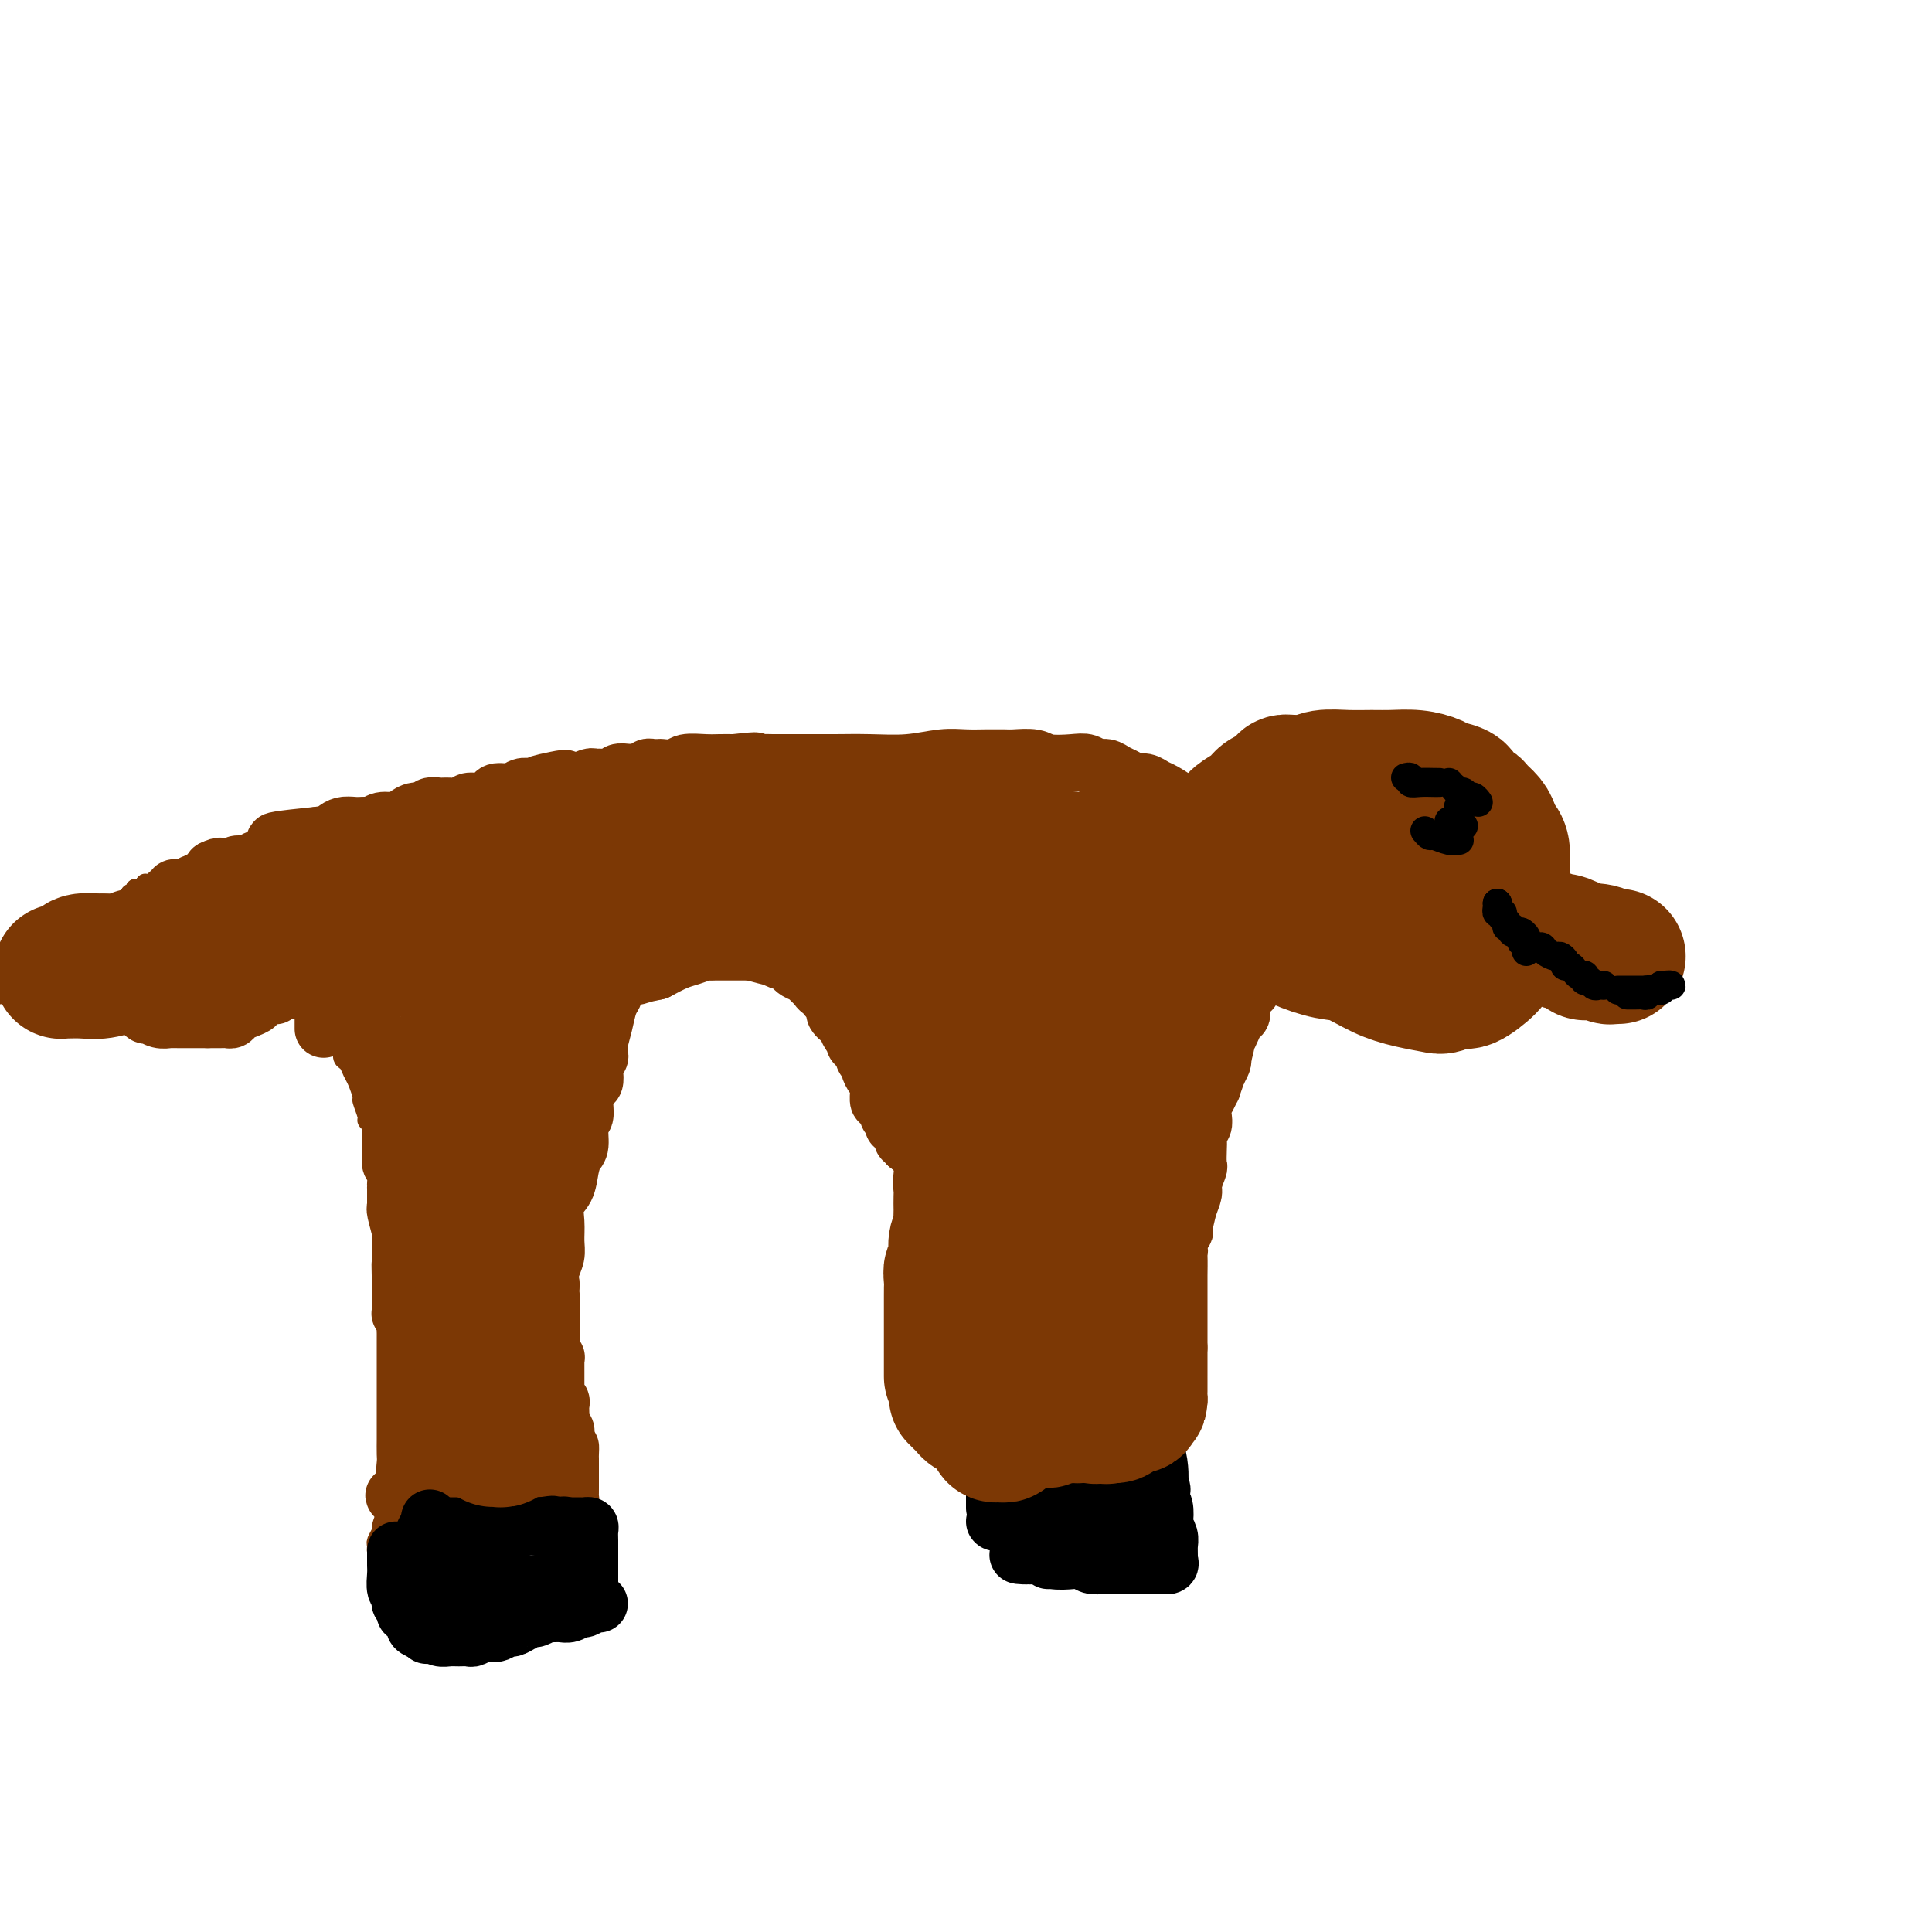 <svg viewBox='0 0 400 400' version='1.1' xmlns='http://www.w3.org/2000/svg' xmlns:xlink='http://www.w3.org/1999/xlink'><g fill='none' stroke='#7C3805' stroke-width='4' stroke-linecap='round' stroke-linejoin='round'><path d='M53,185c0.000,0.000 0.100,0.100 0.1,0.1'/><path d='M53,185c-0.024,-0.447 -0.048,-0.894 0,-1c0.048,-0.106 0.166,0.130 0,0c-0.166,-0.130 -0.618,-0.627 -1,-1c-0.382,-0.373 -0.694,-0.622 -1,-1c-0.306,-0.378 -0.607,-0.886 -1,-1c-0.393,-0.114 -0.878,0.166 -1,0c-0.122,-0.166 0.118,-0.776 0,-1c-0.118,-0.224 -0.595,-0.060 -1,0c-0.405,0.060 -0.739,0.016 -1,0c-0.261,-0.016 -0.451,-0.004 -1,0c-0.549,0.004 -1.457,0.001 -2,0c-0.543,-0.001 -0.719,-0.000 -1,0c-0.281,0.000 -0.666,0.000 -1,0c-0.334,-0.000 -0.618,-0.000 -1,0c-0.382,0.000 -0.862,0.000 -1,0c-0.138,-0.000 0.066,-0.000 0,0c-0.066,0.000 -0.402,0.000 -1,0c-0.598,-0.000 -1.456,-0.000 -2,0c-0.544,0.000 -0.772,0.000 -1,0'/><path d='M36,180c-2.190,0.161 -1.164,0.564 -1,1c0.164,0.436 -0.533,0.905 -1,1c-0.467,0.095 -0.704,-0.185 -1,0c-0.296,0.185 -0.653,0.834 -1,1c-0.347,0.166 -0.686,-0.153 -1,0c-0.314,0.153 -0.605,0.777 -1,1c-0.395,0.223 -0.894,0.046 -1,0c-0.106,-0.046 0.182,0.040 0,0c-0.182,-0.040 -0.832,-0.207 -1,0c-0.168,0.207 0.147,0.786 0,1c-0.147,0.214 -0.756,0.061 -1,0c-0.244,-0.061 -0.122,-0.031 0,0'/><path d='M23,193c-0.417,0.768 -0.834,1.536 -1,2c-0.166,0.464 -0.082,0.625 0,1c0.082,0.375 0.162,0.964 0,1c-0.162,0.036 -0.565,-0.483 -1,0c-0.435,0.483 -0.901,1.966 -1,3c-0.099,1.034 0.169,1.617 0,2c-0.169,0.383 -0.776,0.565 -1,1c-0.224,0.435 -0.064,1.124 0,1c0.064,-0.124 0.032,-1.062 0,-2'/><path d='M19,202c-0.618,1.413 -0.163,0.447 0,-1c0.163,-1.447 0.033,-3.374 0,-4c-0.033,-0.626 0.032,0.050 0,0c-0.032,-0.050 -0.162,-0.825 0,-1c0.162,-0.175 0.617,0.252 1,0c0.383,-0.252 0.694,-1.182 1,-2c0.306,-0.818 0.607,-1.525 1,-2c0.393,-0.475 0.880,-0.719 1,-1c0.120,-0.281 -0.125,-0.601 0,-1c0.125,-0.399 0.622,-0.878 1,-1c0.378,-0.122 0.637,0.112 1,0c0.363,-0.112 0.828,-0.568 1,-1c0.172,-0.432 0.049,-0.838 0,-1c-0.049,-0.162 -0.025,-0.081 0,0'/><path d='M27,186c-0.119,-0.455 -0.238,-0.910 0,-1c0.238,-0.090 0.835,0.186 1,0c0.165,-0.186 -0.100,-0.833 0,-1c0.100,-0.167 0.565,0.147 1,0c0.435,-0.147 0.838,-0.756 1,-1c0.162,-0.244 0.081,-0.122 0,0'/><path d='M30,183c0.000,0.000 0.100,0.100 0.1,0.1'/><path d='M18,204c-0.089,0.453 -0.177,0.906 0,1c0.177,0.094 0.621,-0.171 1,0c0.379,0.171 0.693,0.777 1,1c0.307,0.223 0.607,0.064 1,0c0.393,-0.064 0.878,-0.032 1,0c0.122,0.032 -0.121,0.065 0,0c0.121,-0.065 0.606,-0.228 1,0c0.394,0.228 0.697,0.846 1,1c0.303,0.154 0.606,-0.156 1,0c0.394,0.156 0.879,0.778 1,1c0.121,0.222 -0.123,0.046 0,0c0.123,-0.046 0.611,0.040 1,0c0.389,-0.040 0.679,-0.207 1,0c0.321,0.207 0.674,0.787 1,1c0.326,0.213 0.626,0.057 1,0c0.374,-0.057 0.821,-0.016 1,0c0.179,0.016 0.089,0.008 0,0'/><path d='M31,209c2.189,0.773 1.161,0.207 1,0c-0.161,-0.207 0.547,-0.055 1,0c0.453,0.055 0.653,0.013 1,0c0.347,-0.013 0.841,0.004 1,0c0.159,-0.004 -0.015,-0.028 0,0c0.015,0.028 0.221,0.109 1,0c0.779,-0.109 2.132,-0.407 3,-1c0.868,-0.593 1.251,-1.479 2,-2c0.749,-0.521 1.864,-0.676 3,-1c1.136,-0.324 2.294,-0.818 3,-1c0.706,-0.182 0.959,-0.053 1,0c0.041,0.053 -0.130,0.028 0,0c0.130,-0.028 0.560,-0.060 1,0c0.440,0.060 0.891,0.212 1,0c0.109,-0.212 -0.125,-0.788 0,-1c0.125,-0.212 0.607,-0.061 1,0c0.393,0.061 0.696,0.030 1,0'/><path d='M52,203c3.484,-0.869 1.694,-0.040 1,0c-0.694,0.040 -0.292,-0.707 0,-1c0.292,-0.293 0.473,-0.131 1,0c0.527,0.131 1.398,0.230 2,0c0.602,-0.230 0.935,-0.790 1,-1c0.065,-0.210 -0.136,-0.070 0,0c0.136,0.070 0.610,0.072 1,0c0.390,-0.072 0.696,-0.217 1,0c0.304,0.217 0.606,0.796 1,1c0.394,0.204 0.879,0.034 1,0c0.121,-0.034 -0.121,0.068 0,0c0.121,-0.068 0.606,-0.305 1,0c0.394,0.305 0.697,1.153 1,2'/><path d='M63,204c0.716,0.881 0.506,1.584 1,2c0.494,0.416 1.692,0.544 2,1c0.308,0.456 -0.272,1.240 0,2c0.272,0.760 1.397,1.495 2,2c0.603,0.505 0.683,0.780 1,1c0.317,0.220 0.870,0.387 1,1c0.130,0.613 -0.162,1.674 0,2c0.162,0.326 0.778,-0.082 1,0c0.222,0.082 0.048,0.655 0,1c-0.048,0.345 0.028,0.461 0,1c-0.028,0.539 -0.161,1.500 0,2c0.161,0.500 0.616,0.537 1,1c0.384,0.463 0.695,1.350 1,2c0.305,0.650 0.603,1.063 1,2c0.397,0.937 0.894,2.397 1,3c0.106,0.603 -0.178,0.350 0,1c0.178,0.650 0.817,2.205 1,3c0.183,0.795 -0.092,0.830 0,1c0.092,0.170 0.550,0.475 1,1c0.450,0.525 0.890,1.271 1,2c0.110,0.729 -0.111,1.441 0,2c0.111,0.559 0.555,0.967 1,2c0.445,1.033 0.890,2.693 1,4c0.110,1.307 -0.114,2.262 0,3c0.114,0.738 0.567,1.259 1,2c0.433,0.741 0.847,1.703 1,2c0.153,0.297 0.044,-0.072 0,0c-0.044,0.072 -0.022,0.586 0,1c0.022,0.414 0.044,0.727 0,1c-0.044,0.273 -0.156,0.507 0,1c0.156,0.493 0.578,1.247 1,2'/><path d='M83,255c1.950,6.803 0.326,2.810 0,2c-0.326,-0.810 0.645,1.562 1,3c0.355,1.438 0.095,1.940 0,3c-0.095,1.060 -0.025,2.677 0,4c0.025,1.323 0.007,2.352 0,3c-0.007,0.648 -0.001,0.914 0,2c0.001,1.086 -0.003,2.993 0,4c0.003,1.007 0.015,1.113 0,2c-0.015,0.887 -0.056,2.554 0,4c0.056,1.446 0.207,2.671 0,4c-0.207,1.329 -0.774,2.761 -1,4c-0.226,1.239 -0.112,2.285 0,3c0.112,0.715 0.222,1.099 0,2c-0.222,0.901 -0.776,2.319 -1,3c-0.224,0.681 -0.116,0.624 0,1c0.116,0.376 0.241,1.184 0,2c-0.241,0.816 -0.849,1.641 -1,2c-0.151,0.359 0.155,0.254 0,1c-0.155,0.746 -0.773,2.344 -1,3c-0.227,0.656 -0.065,0.369 0,1c0.065,0.631 0.033,2.181 0,3c-0.033,0.819 -0.065,0.906 0,1c0.065,0.094 0.228,0.196 0,1c-0.228,0.804 -0.846,2.311 -1,3c-0.154,0.689 0.158,0.560 0,1c-0.158,0.440 -0.785,1.448 -1,2c-0.215,0.552 -0.020,0.649 0,1c0.020,0.351 -0.137,0.958 0,1c0.137,0.042 0.569,-0.479 1,-1'/><path d='M79,320c-0.591,4.871 0.433,0.048 1,-2c0.567,-2.048 0.677,-1.319 1,-1c0.323,0.319 0.860,0.230 1,0c0.140,-0.230 -0.116,-0.600 0,-1c0.116,-0.400 0.605,-0.828 1,-1c0.395,-0.172 0.698,-0.086 1,0'/><path d='M84,315c0.786,-0.809 0.252,-0.331 0,0c-0.252,0.331 -0.221,0.515 0,1c0.221,0.485 0.633,1.270 1,2c0.367,0.730 0.691,1.405 1,2c0.309,0.595 0.604,1.111 1,2c0.396,0.889 0.895,2.153 1,3c0.105,0.847 -0.182,1.277 0,2c0.182,0.723 0.832,1.738 1,2c0.168,0.262 -0.147,-0.229 0,0c0.147,0.229 0.756,1.178 1,2c0.244,0.822 0.122,1.516 0,2c-0.122,0.484 -0.243,0.759 0,1c0.243,0.241 0.850,0.447 1,1c0.150,0.553 -0.156,1.452 0,2c0.156,0.548 0.774,0.746 1,1c0.226,0.254 0.061,0.564 0,1c-0.061,0.436 -0.017,0.998 0,1c0.017,0.002 0.007,-0.558 0,-1c-0.007,-0.442 -0.012,-0.768 0,-1c0.012,-0.232 0.042,-0.370 0,-1c-0.042,-0.630 -0.155,-1.751 0,-3c0.155,-1.249 0.577,-2.624 1,-4'/><path d='M93,330c0.152,-2.143 0.031,-2.501 0,-3c-0.031,-0.499 0.029,-1.138 0,-2c-0.029,-0.862 -0.147,-1.945 0,-3c0.147,-1.055 0.561,-2.080 1,-3c0.439,-0.920 0.905,-1.736 1,-3c0.095,-1.264 -0.181,-2.978 0,-4c0.181,-1.022 0.818,-1.352 1,-2c0.182,-0.648 -0.091,-1.614 0,-2c0.091,-0.386 0.545,-0.193 1,0'/><path d='M97,308c0.615,-3.164 0.153,-0.073 0,1c-0.153,1.073 0.001,0.129 0,0c-0.001,-0.129 -0.159,0.557 0,1c0.159,0.443 0.635,0.644 1,1c0.365,0.356 0.619,0.869 1,1c0.381,0.131 0.890,-0.119 1,0c0.110,0.119 -0.178,0.607 0,1c0.178,0.393 0.822,0.691 1,1c0.178,0.309 -0.111,0.628 0,1c0.111,0.372 0.622,0.796 1,1c0.378,0.204 0.622,0.188 1,1c0.378,0.812 0.890,2.451 1,3c0.110,0.549 -0.181,0.010 0,0c0.181,-0.010 0.833,0.511 1,1c0.167,0.489 -0.151,0.945 0,1c0.151,0.055 0.771,-0.293 1,0c0.229,0.293 0.065,1.227 0,1c-0.065,-0.227 -0.033,-1.613 0,-3'/><path d='M106,320c1.636,1.735 1.227,0.073 1,-1c-0.227,-1.073 -0.271,-1.558 0,-2c0.271,-0.442 0.856,-0.840 1,-1c0.144,-0.160 -0.154,-0.081 0,0c0.154,0.081 0.759,0.162 1,0c0.241,-0.162 0.117,-0.569 0,-1c-0.117,-0.431 -0.228,-0.885 0,-1c0.228,-0.115 0.793,0.110 1,0c0.207,-0.110 0.054,-0.555 0,-1c-0.054,-0.445 -0.011,-0.892 0,-1c0.011,-0.108 -0.011,0.121 0,0c0.011,-0.121 0.056,-0.592 0,-1c-0.056,-0.408 -0.211,-0.753 0,-1c0.211,-0.247 0.789,-0.395 1,-1c0.211,-0.605 0.057,-1.668 0,-2c-0.057,-0.332 -0.015,0.066 0,0c0.015,-0.066 0.004,-0.595 0,-1c-0.004,-0.405 -0.001,-0.686 0,-1c0.001,-0.314 0.000,-0.661 0,-1c-0.000,-0.339 -0.000,-0.669 0,-1'/><path d='M111,303c0.769,-2.577 0.192,-0.521 0,0c-0.192,0.521 0.000,-0.493 0,-1c-0.000,-0.507 -0.192,-0.507 0,-1c0.192,-0.493 0.770,-1.480 1,-2c0.230,-0.520 0.113,-0.572 0,-1c-0.113,-0.428 -0.222,-1.232 0,-2c0.222,-0.768 0.777,-1.501 1,-2c0.223,-0.499 0.116,-0.766 0,-1c-0.116,-0.234 -0.241,-0.435 0,-1c0.241,-0.565 0.849,-1.493 1,-2c0.151,-0.507 -0.156,-0.593 0,-1c0.156,-0.407 0.774,-1.135 1,-2c0.226,-0.865 0.061,-1.867 0,-3c-0.061,-1.133 -0.016,-2.398 0,-3c0.016,-0.602 0.004,-0.542 0,-1c-0.004,-0.458 -0.001,-1.436 0,-2c0.001,-0.564 0.000,-0.715 0,-1c-0.000,-0.285 -0.000,-0.705 0,-1c0.000,-0.295 0.000,-0.464 0,-1c-0.000,-0.536 -0.000,-1.440 0,-2c0.000,-0.560 0.000,-0.776 0,-1c-0.000,-0.224 -0.000,-0.455 0,-1c0.000,-0.545 0.000,-1.403 0,-2c-0.000,-0.597 -0.000,-0.932 0,-1c0.000,-0.068 0.000,0.132 0,0c-0.000,-0.132 -0.000,-0.595 0,-1c0.000,-0.405 0.000,-0.752 0,-1c-0.000,-0.248 -0.000,-0.396 0,-1c0.000,-0.604 0.000,-1.663 0,-2c-0.000,-0.337 -0.000,0.046 0,0c0.000,-0.046 0.000,-0.523 0,-1'/><path d='M115,262c0.554,-6.998 -0.062,-3.993 0,-3c0.062,0.993 0.801,-0.025 1,-1c0.199,-0.975 -0.143,-1.907 0,-3c0.143,-1.093 0.770,-2.348 1,-3c0.230,-0.652 0.064,-0.702 0,-1c-0.064,-0.298 -0.027,-0.845 0,-1c0.027,-0.155 0.045,0.081 0,0c-0.045,-0.081 -0.152,-0.479 0,-1c0.152,-0.521 0.562,-1.164 1,-2c0.438,-0.836 0.905,-1.864 1,-3c0.095,-1.136 -0.182,-2.379 0,-4c0.182,-1.621 0.822,-3.618 1,-5c0.178,-1.382 -0.106,-2.147 0,-4c0.106,-1.853 0.603,-4.793 1,-7c0.397,-2.207 0.695,-3.680 1,-5c0.305,-1.320 0.618,-2.486 1,-4c0.382,-1.514 0.834,-3.375 1,-4c0.166,-0.625 0.045,-0.014 0,0c-0.045,0.014 -0.013,-0.567 0,-1c0.013,-0.433 0.006,-0.716 0,-1'/><path d='M124,209c1.392,-8.381 0.373,-2.834 0,-1c-0.373,1.834 -0.100,-0.045 0,-1c0.100,-0.955 0.029,-0.987 0,-1c-0.029,-0.013 -0.014,-0.006 0,0'/><path d='M124,206c-0.044,-0.642 -0.152,-0.747 0,-1c0.152,-0.253 0.566,-0.655 1,-1c0.434,-0.345 0.887,-0.632 1,-1c0.113,-0.368 -0.114,-0.816 0,-1c0.114,-0.184 0.569,-0.102 1,0c0.431,0.102 0.838,0.224 1,0c0.162,-0.224 0.080,-0.795 0,-1c-0.080,-0.205 -0.158,-0.042 0,0c0.158,0.042 0.551,-0.035 1,0c0.449,0.035 0.953,0.181 1,0c0.047,-0.181 -0.363,-0.689 0,-1c0.363,-0.311 1.499,-0.423 3,-1c1.501,-0.577 3.366,-1.617 4,-2c0.634,-0.383 0.038,-0.109 0,0c-0.038,0.109 0.481,0.055 1,0'/><path d='M138,197c2.344,-1.393 1.205,-0.374 1,0c-0.205,0.374 0.526,0.104 1,0c0.474,-0.104 0.691,-0.042 1,0c0.309,0.042 0.709,0.064 1,0c0.291,-0.064 0.474,-0.214 1,0c0.526,0.214 1.396,0.792 2,1c0.604,0.208 0.941,0.045 1,0c0.059,-0.045 -0.158,0.029 0,0c0.158,-0.029 0.693,-0.162 1,0c0.307,0.162 0.385,0.617 1,1c0.615,0.383 1.767,0.693 3,1c1.233,0.307 2.548,0.611 4,1c1.452,0.389 3.042,0.865 4,1c0.958,0.135 1.283,-0.070 2,0c0.717,0.070 1.827,0.414 3,1c1.173,0.586 2.408,1.414 3,2c0.592,0.586 0.541,0.931 1,1c0.459,0.069 1.429,-0.136 2,0c0.571,0.136 0.745,0.615 1,1c0.255,0.385 0.593,0.678 1,1c0.407,0.322 0.882,0.674 1,1c0.118,0.326 -0.122,0.626 0,1c0.122,0.374 0.606,0.821 1,1c0.394,0.179 0.697,0.089 1,0'/><path d='M175,211c1.578,1.573 0.023,1.506 0,2c-0.023,0.494 1.485,1.550 2,2c0.515,0.450 0.037,0.295 0,1c-0.037,0.705 0.368,2.272 1,3c0.632,0.728 1.493,0.617 2,1c0.507,0.383 0.662,1.258 1,2c0.338,0.742 0.861,1.349 1,2c0.139,0.651 -0.106,1.345 0,2c0.106,0.655 0.563,1.270 1,2c0.437,0.730 0.853,1.574 1,2c0.147,0.426 0.027,0.435 0,1c-0.027,0.565 0.041,1.687 0,2c-0.041,0.313 -0.192,-0.183 0,0c0.192,0.183 0.728,1.045 1,2c0.272,0.955 0.281,2.003 1,4c0.719,1.997 2.146,4.942 3,7c0.854,2.058 1.133,3.229 2,5c0.867,1.771 2.323,4.140 3,6c0.677,1.860 0.577,3.209 1,5c0.423,1.791 1.371,4.022 2,5c0.629,0.978 0.939,0.703 1,1c0.061,0.297 -0.129,1.167 0,2c0.129,0.833 0.575,1.629 1,2c0.425,0.371 0.830,0.317 1,1c0.170,0.683 0.106,2.103 0,3c-0.106,0.897 -0.253,1.270 0,2c0.253,0.730 0.908,1.817 1,3c0.092,1.183 -0.377,2.461 0,4c0.377,1.539 1.602,3.337 2,5c0.398,1.663 -0.029,3.189 0,5c0.029,1.811 0.515,3.905 1,6'/><path d='M204,301c0.559,5.325 -0.044,4.639 0,5c0.044,0.361 0.736,1.771 1,3c0.264,1.229 0.101,2.279 0,3c-0.101,0.721 -0.138,1.115 0,1c0.138,-0.115 0.453,-0.738 1,-2c0.547,-1.262 1.327,-3.161 2,-5c0.673,-1.839 1.238,-3.617 2,-5c0.762,-1.383 1.720,-2.371 2,-3c0.280,-0.629 -0.117,-0.900 0,-1c0.117,-0.100 0.748,-0.029 1,0c0.252,0.029 0.126,0.014 0,0'/><path d='M213,297c1.065,-2.348 -0.272,-0.719 0,1c0.272,1.719 2.154,3.526 3,5c0.846,1.474 0.658,2.613 1,4c0.342,1.387 1.214,3.022 2,4c0.786,0.978 1.485,1.300 2,2c0.515,0.700 0.845,1.779 1,2c0.155,0.221 0.136,-0.415 0,-1c-0.136,-0.585 -0.390,-1.117 0,-2c0.390,-0.883 1.425,-2.117 2,-3c0.575,-0.883 0.690,-1.416 1,-2c0.310,-0.584 0.815,-1.218 1,-2c0.185,-0.782 0.050,-1.710 0,-2c-0.050,-0.290 -0.014,0.060 0,0c0.014,-0.060 0.007,-0.530 0,-1'/><path d='M226,302c0.775,-1.901 0.211,-1.152 0,-1c-0.211,0.152 -0.071,-0.292 0,-1c0.071,-0.708 0.072,-1.681 0,-2c-0.072,-0.319 -0.215,0.017 0,0c0.215,-0.017 0.790,-0.386 1,-1c0.210,-0.614 0.056,-1.474 0,-2c-0.056,-0.526 -0.015,-0.717 0,-1c0.015,-0.283 0.004,-0.657 0,-1c-0.004,-0.343 -0.001,-0.654 0,-1c0.001,-0.346 0.001,-0.727 0,-1c-0.001,-0.273 -0.001,-0.437 0,-1c0.001,-0.563 0.004,-1.523 0,-2c-0.004,-0.477 -0.016,-0.471 0,-1c0.016,-0.529 0.061,-1.593 0,-2c-0.061,-0.407 -0.227,-0.157 0,0c0.227,0.157 0.848,0.222 1,0c0.152,-0.222 -0.164,-0.731 0,-1c0.164,-0.269 0.807,-0.299 1,0c0.193,0.299 -0.063,0.927 0,1c0.063,0.073 0.447,-0.408 1,0c0.553,0.408 1.277,1.704 2,3'/><path d='M232,288c1.226,1.208 1.792,2.728 2,4c0.208,1.272 0.060,2.295 1,4c0.940,1.705 2.970,4.094 4,6c1.030,1.906 1.061,3.331 1,4c-0.061,0.669 -0.212,0.581 0,1c0.212,0.419 0.789,1.345 1,2c0.211,0.655 0.055,1.040 0,1c-0.055,-0.040 -0.011,-0.503 0,-1c0.011,-0.497 -0.011,-1.026 0,-2c0.011,-0.974 0.055,-2.393 0,-3c-0.055,-0.607 -0.208,-0.403 0,-1c0.208,-0.597 0.777,-1.994 1,-3c0.223,-1.006 0.101,-1.620 0,-2c-0.101,-0.380 -0.181,-0.525 0,-1c0.181,-0.475 0.623,-1.278 1,-2c0.377,-0.722 0.688,-1.361 1,-2'/><path d='M244,293c0.464,-3.103 0.123,-2.860 0,-3c-0.123,-0.140 -0.029,-0.664 0,-1c0.029,-0.336 -0.006,-0.485 0,-1c0.006,-0.515 0.054,-1.395 0,-2c-0.054,-0.605 -0.211,-0.936 0,-1c0.211,-0.064 0.788,0.138 1,0c0.212,-0.138 0.057,-0.616 0,-1c-0.057,-0.384 -0.015,-0.674 0,-1c0.015,-0.326 0.004,-0.687 0,-1c-0.004,-0.313 -0.002,-0.577 0,-1c0.002,-0.423 0.004,-1.005 0,-2c-0.004,-0.995 -0.015,-2.404 0,-3c0.015,-0.596 0.057,-0.379 0,-1c-0.057,-0.621 -0.211,-2.078 0,-3c0.211,-0.922 0.789,-1.308 1,-2c0.211,-0.692 0.056,-1.691 0,-2c-0.056,-0.309 -0.011,0.072 0,0c0.011,-0.072 -0.011,-0.597 0,-1c0.011,-0.403 0.054,-0.685 0,-1c-0.054,-0.315 -0.207,-0.662 0,-1c0.207,-0.338 0.773,-0.668 1,-1c0.227,-0.332 0.113,-0.666 0,-1'/><path d='M247,263c0.460,-4.587 0.109,-1.054 0,0c-0.109,1.054 0.023,-0.369 0,-1c-0.023,-0.631 -0.202,-0.469 0,-1c0.202,-0.531 0.786,-1.756 1,-2c0.214,-0.244 0.057,0.492 0,0c-0.057,-0.492 -0.015,-2.212 0,-3c0.015,-0.788 0.004,-0.645 0,-1c-0.004,-0.355 -0.001,-1.208 0,-2c0.001,-0.792 0.000,-1.521 0,-2c-0.000,-0.479 -0.000,-0.707 0,-1c0.000,-0.293 0.000,-0.652 0,-1c-0.000,-0.348 -0.001,-0.686 0,-1c0.001,-0.314 0.004,-0.604 0,-1c-0.004,-0.396 -0.015,-0.896 0,-1c0.015,-0.104 0.057,0.190 0,0c-0.057,-0.190 -0.211,-0.863 0,-1c0.211,-0.137 0.788,0.260 1,0c0.212,-0.260 0.061,-1.179 0,-2c-0.061,-0.821 -0.030,-1.543 0,-2c0.030,-0.457 0.061,-0.648 0,-1c-0.061,-0.352 -0.212,-0.864 0,-1c0.212,-0.136 0.789,0.104 1,0c0.211,-0.104 0.057,-0.553 0,-1c-0.057,-0.447 -0.015,-0.893 0,-1c0.015,-0.107 0.004,0.125 0,0c-0.004,-0.125 -0.001,-0.607 0,-1c0.001,-0.393 0.001,-0.696 0,-1'/><path d='M250,235c0.404,-4.568 -0.085,-1.987 0,-1c0.085,0.987 0.745,0.382 1,0c0.255,-0.382 0.107,-0.540 0,-1c-0.107,-0.460 -0.172,-1.222 0,-2c0.172,-0.778 0.581,-1.570 1,-2c0.419,-0.430 0.848,-0.496 1,-1c0.152,-0.504 0.025,-1.447 0,-2c-0.025,-0.553 0.050,-0.716 0,-1c-0.050,-0.284 -0.225,-0.688 0,-1c0.225,-0.312 0.848,-0.531 1,-1c0.152,-0.469 -0.169,-1.186 0,-2c0.169,-0.814 0.829,-1.723 1,-2c0.171,-0.277 -0.147,0.080 0,0c0.147,-0.080 0.757,-0.595 1,-1c0.243,-0.405 0.118,-0.700 0,-1c-0.118,-0.300 -0.227,-0.605 0,-1c0.227,-0.395 0.792,-0.879 1,-1c0.208,-0.121 0.060,0.122 0,0c-0.060,-0.122 -0.031,-0.607 0,-1c0.031,-0.393 0.065,-0.693 0,-1c-0.065,-0.307 -0.227,-0.621 0,-1c0.227,-0.379 0.844,-0.824 1,-1c0.156,-0.176 -0.150,-0.085 0,0c0.150,0.085 0.757,0.163 1,0c0.243,-0.163 0.122,-0.568 0,-1c-0.122,-0.432 -0.244,-0.890 0,-1c0.244,-0.110 0.853,0.128 1,0c0.147,-0.128 -0.167,-0.622 0,-1c0.167,-0.378 0.814,-0.640 1,-1c0.186,-0.360 -0.090,-0.817 0,-1c0.090,-0.183 0.545,-0.091 1,0'/><path d='M262,206c1.874,-4.649 0.559,-1.771 0,-1c-0.559,0.771 -0.361,-0.564 0,-1c0.361,-0.436 0.884,0.028 1,0c0.116,-0.028 -0.175,-0.546 0,-1c0.175,-0.454 0.818,-0.843 1,-1c0.182,-0.157 -0.095,-0.081 0,0c0.095,0.081 0.561,0.166 1,0c0.439,-0.166 0.849,-0.583 1,-1c0.151,-0.417 0.043,-0.833 0,-1c-0.043,-0.167 -0.022,-0.083 0,0'/></g>
<g fill='none' stroke='#000000' stroke-width='12' stroke-linecap='round' stroke-linejoin='round'><path d='M206,315c0.000,0.000 0.100,0.100 0.1,0.1'/><path d='M206,312c0.000,0.174 0.000,0.348 0,0c0.000,-0.348 0.000,-1.217 0,-2c-0.000,-0.783 0.000,-1.480 0,-2c0.000,-0.520 0.000,-0.863 0,-1c0.000,-0.137 0.000,-0.069 0,0'/><path d='M206,304c0.000,-0.452 0.000,-0.905 0,-1c0.000,-0.095 0.000,0.167 0,0c-0.000,-0.167 0.000,-0.762 0,-1c0.000,-0.238 0.000,-0.119 0,0'/><path d='M206,299c-0.113,-0.446 -0.226,-0.893 0,-1c0.226,-0.107 0.792,0.125 1,0c0.208,-0.125 0.060,-0.608 0,-1c-0.060,-0.392 -0.030,-0.692 0,-1c0.030,-0.308 0.061,-0.622 0,-1c-0.061,-0.378 -0.213,-0.819 0,-1c0.213,-0.181 0.792,-0.101 1,0c0.208,0.101 0.045,0.223 0,0c-0.045,-0.223 0.026,-0.791 0,-1c-0.026,-0.209 -0.150,-0.060 0,0c0.150,0.060 0.575,0.030 1,0'/><path d='M209,293c0.631,-0.929 0.708,-0.250 1,0c0.292,0.250 0.798,0.071 1,0c0.202,-0.071 0.101,-0.036 0,0'/><path d='M213,294c0.200,0.000 0.400,0.000 1,0c0.600,0.000 1.600,0.000 2,0c0.400,0.000 0.200,0.000 0,0'/><path d='M219,294c0.341,0.000 0.682,0.000 1,0c0.318,-0.000 0.614,-0.000 1,0c0.386,0.000 0.861,0.000 1,0c0.139,-0.000 -0.058,-0.000 0,0c0.058,0.000 0.370,0.001 1,0c0.630,-0.001 1.577,-0.004 2,0c0.423,0.004 0.323,0.015 1,0c0.677,-0.015 2.133,-0.057 3,0c0.867,0.057 1.146,0.211 2,0c0.854,-0.211 2.283,-0.789 3,-1c0.717,-0.211 0.720,-0.056 1,0c0.280,0.056 0.835,0.014 1,0c0.165,-0.014 -0.061,0.002 0,1c0.061,0.998 0.408,2.979 1,4c0.592,1.021 1.429,1.083 2,2c0.571,0.917 0.878,2.691 1,4c0.122,1.309 0.061,2.155 0,3'/><path d='M240,307c0.944,2.291 0.305,1.019 0,1c-0.305,-0.019 -0.274,1.216 0,2c0.274,0.784 0.791,1.116 1,2c0.209,0.884 0.109,2.321 0,3c-0.109,0.679 -0.226,0.601 0,1c0.226,0.399 0.794,1.273 1,2c0.206,0.727 0.049,1.305 0,2c-0.049,0.695 0.010,1.507 0,2c-0.010,0.493 -0.089,0.668 0,1c0.089,0.332 0.348,0.821 0,1c-0.348,0.179 -1.301,0.048 -2,0c-0.699,-0.048 -1.142,-0.013 -2,0c-0.858,0.013 -2.131,0.003 -3,0c-0.869,-0.003 -1.335,0.000 -2,0c-0.665,-0.000 -1.530,-0.004 -2,0c-0.470,0.004 -0.547,0.015 -1,0c-0.453,-0.015 -1.284,-0.056 -2,0c-0.716,0.056 -1.318,0.207 -2,0c-0.682,-0.207 -1.443,-0.774 -2,-1c-0.557,-0.226 -0.909,-0.113 -2,0c-1.091,0.113 -2.921,0.226 -4,0c-1.079,-0.226 -1.406,-0.792 -2,-1c-0.594,-0.208 -1.455,-0.060 -2,0c-0.545,0.060 -0.772,0.030 -1,0'/><path d='M213,322c-4.193,-0.245 -1.175,0.143 0,0c1.175,-0.143 0.508,-0.818 0,-1c-0.508,-0.182 -0.857,0.128 -1,0c-0.143,-0.128 -0.081,-0.694 0,-1c0.081,-0.306 0.179,-0.352 0,-1c-0.179,-0.648 -0.636,-1.900 -1,-3c-0.364,-1.100 -0.633,-2.050 -1,-3c-0.367,-0.950 -0.830,-1.901 -1,-3c-0.170,-1.099 -0.045,-2.346 0,-3c0.045,-0.654 0.012,-0.715 0,-1c-0.012,-0.285 -0.003,-0.796 0,-1c0.003,-0.204 0.002,-0.102 0,0'/><path d='M209,302c0.000,-0.762 0.000,-1.524 0,-2c0.000,-0.476 0.000,-0.667 0,-1c-0.000,-0.333 0.000,-0.810 0,-1c0.000,-0.190 0.000,-0.095 0,0'/><path d='M210,298c0.417,0.000 0.833,0.000 1,0c0.167,0.000 0.083,0.000 0,0'/><path d='M213,301c-0.204,-0.028 -0.409,-0.056 0,1c0.409,1.056 1.430,3.195 2,5c0.570,1.805 0.689,3.277 1,5c0.311,1.723 0.814,3.696 1,5c0.186,1.304 0.054,1.939 0,3c-0.054,1.061 -0.028,2.549 0,3c0.028,0.451 0.060,-0.133 0,-1c-0.060,-0.867 -0.212,-2.015 0,-3c0.212,-0.985 0.789,-1.808 1,-3c0.211,-1.192 0.057,-2.755 0,-4c-0.057,-1.245 -0.015,-2.174 0,-3c0.015,-0.826 0.004,-1.550 0,-2c-0.004,-0.450 -0.001,-0.626 0,-1c0.001,-0.374 0.000,-0.947 0,-1c-0.000,-0.053 -0.000,0.413 0,1c0.000,0.587 0.000,1.293 0,2'/><path d='M218,308c0.155,-1.595 0.041,1.917 0,4c-0.041,2.083 -0.011,2.738 0,4c0.011,1.262 0.002,3.130 0,4c-0.002,0.870 0.001,0.743 0,1c-0.001,0.257 -0.008,0.897 0,1c0.008,0.103 0.030,-0.333 0,-1c-0.030,-0.667 -0.113,-1.565 0,-3c0.113,-1.435 0.422,-3.407 1,-5c0.578,-1.593 1.425,-2.806 2,-4c0.575,-1.194 0.876,-2.369 1,-3c0.124,-0.631 0.070,-0.718 0,-1c-0.070,-0.282 -0.156,-0.758 0,-1c0.156,-0.242 0.552,-0.248 1,0c0.448,0.248 0.946,0.751 1,1c0.054,0.249 -0.336,0.243 0,1c0.336,0.757 1.397,2.277 2,4c0.603,1.723 0.749,3.647 1,5c0.251,1.353 0.606,2.133 1,3c0.394,0.867 0.827,1.819 1,2c0.173,0.181 0.087,-0.410 0,-1'/><path d='M229,319c1.310,1.905 1.083,0.167 1,-1c-0.083,-1.167 -0.024,-1.762 0,-2c0.024,-0.238 0.012,-0.119 0,0'/><path d='M231,311c0.000,-0.615 0.000,-1.229 0,-2c0.000,-0.771 0.000,-1.698 0,-2c0.000,-0.302 -0.000,0.021 0,0c0.000,-0.021 0.000,-0.388 0,-1c0.000,-0.612 0.000,-1.471 0,-2c0.000,-0.529 0.000,-0.730 0,-1c0.000,-0.270 0.000,-0.611 0,-1c0.000,-0.389 0.000,-0.825 0,-1c0.000,-0.175 0.000,-0.087 0,0'/></g>
<g fill='none' stroke='#7C3805' stroke-width='12' stroke-linecap='round' stroke-linejoin='round'><path d='M22,201c-0.089,0.164 -0.178,0.328 0,0c0.178,-0.328 0.622,-1.149 1,-2c0.378,-0.851 0.690,-1.733 1,-2c0.310,-0.267 0.618,0.082 1,0c0.382,-0.082 0.839,-0.595 1,-1c0.161,-0.405 0.028,-0.701 0,-1c-0.028,-0.299 0.049,-0.601 0,-1c-0.049,-0.399 -0.224,-0.896 0,-1c0.224,-0.104 0.849,0.183 1,0c0.151,-0.183 -0.171,-0.838 0,-1c0.171,-0.162 0.834,0.168 1,0c0.166,-0.168 -0.167,-0.834 0,-1c0.167,-0.166 0.833,0.168 1,0c0.167,-0.168 -0.163,-0.836 0,-1c0.163,-0.164 0.821,0.178 1,0c0.179,-0.178 -0.121,-0.875 0,-1c0.121,-0.125 0.663,0.321 1,0c0.337,-0.321 0.468,-1.410 1,-2c0.532,-0.590 1.465,-0.680 2,-1c0.535,-0.320 0.672,-0.869 1,-1c0.328,-0.131 0.849,0.157 1,0c0.151,-0.157 -0.066,-0.759 0,-1c0.066,-0.241 0.416,-0.120 1,0c0.584,0.120 1.404,0.239 2,0c0.596,-0.239 0.969,-0.838 1,-1c0.031,-0.162 -0.280,0.111 0,0c0.280,-0.111 1.152,-0.607 2,-1c0.848,-0.393 1.671,-0.684 2,-1c0.329,-0.316 0.165,-0.658 0,-1'/><path d='M44,180c2.197,-1.100 1.690,-0.350 2,0c0.310,0.350 1.437,0.301 2,0c0.563,-0.301 0.562,-0.854 1,-1c0.438,-0.146 1.313,0.116 2,0c0.687,-0.116 1.184,-0.608 2,-1c0.816,-0.392 1.950,-0.682 3,-1c1.050,-0.318 2.014,-0.664 3,-1c0.986,-0.336 1.993,-0.663 3,-1c1.007,-0.337 2.013,-0.683 3,-1c0.987,-0.317 1.955,-0.606 3,-1c1.045,-0.394 2.166,-0.894 3,-1c0.834,-0.106 1.382,0.183 2,0c0.618,-0.183 1.306,-0.836 2,-1c0.694,-0.164 1.393,0.162 2,0c0.607,-0.162 1.122,-0.813 2,-1c0.878,-0.187 2.118,0.090 3,0c0.882,-0.090 1.405,-0.546 2,-1c0.595,-0.454 1.260,-0.907 2,-1c0.740,-0.093 1.554,0.172 2,0c0.446,-0.172 0.523,-0.782 1,-1c0.477,-0.218 1.352,-0.044 2,0c0.648,0.044 1.067,-0.044 2,0c0.933,0.044 2.381,0.218 3,0c0.619,-0.218 0.410,-0.828 1,-1c0.590,-0.172 1.978,0.094 3,0c1.022,-0.094 1.678,-0.547 2,-1c0.322,-0.453 0.310,-0.906 1,-1c0.690,-0.094 2.082,0.171 3,0c0.918,-0.171 1.363,-0.777 2,-1c0.637,-0.223 1.468,-0.064 2,0c0.532,0.064 0.766,0.032 1,0'/><path d='M111,163c10.772,-2.856 4.201,-1.496 2,-1c-2.201,0.496 -0.033,0.129 1,0c1.033,-0.129 0.931,-0.021 2,0c1.069,0.021 3.310,-0.047 4,0c0.690,0.047 -0.170,0.209 0,0c0.170,-0.209 1.369,-0.788 2,-1c0.631,-0.212 0.694,-0.057 1,0c0.306,0.057 0.856,0.016 1,0c0.144,-0.016 -0.117,-0.008 0,0c0.117,0.008 0.611,0.016 1,0c0.389,-0.016 0.671,-0.057 1,0c0.329,0.057 0.704,0.212 1,0c0.296,-0.212 0.513,-0.793 1,-1c0.487,-0.207 1.244,-0.041 2,0c0.756,0.041 1.512,-0.041 2,0c0.488,0.041 0.710,0.207 1,0c0.290,-0.207 0.649,-0.788 1,-1c0.351,-0.212 0.693,-0.056 1,0c0.307,0.056 0.580,0.011 1,0c0.420,-0.011 0.987,0.011 1,0c0.013,-0.011 -0.527,-0.056 0,0c0.527,0.056 2.122,0.211 3,0c0.878,-0.211 1.039,-0.789 2,-1c0.961,-0.211 2.720,-0.057 4,0c1.280,0.057 2.080,0.016 3,0c0.920,-0.016 1.960,-0.008 3,0'/><path d='M152,158c6.937,-0.774 3.779,-0.207 3,0c-0.779,0.207 0.822,0.056 2,0c1.178,-0.056 1.933,-0.015 3,0c1.067,0.015 2.446,0.004 3,0c0.554,-0.004 0.284,0.000 1,0c0.716,-0.000 2.417,-0.004 4,0c1.583,0.004 3.049,0.015 5,0c1.951,-0.015 4.389,-0.057 7,0c2.611,0.057 5.395,0.211 8,0c2.605,-0.211 5.030,-0.789 7,-1c1.970,-0.211 3.484,-0.056 5,0c1.516,0.056 3.032,0.014 4,0c0.968,-0.014 1.387,-0.000 2,0c0.613,0.000 1.420,-0.014 2,0c0.580,0.014 0.932,0.055 2,0c1.068,-0.055 2.852,-0.207 4,0c1.148,0.207 1.658,0.773 3,1c1.342,0.227 3.514,0.117 5,0c1.486,-0.117 2.285,-0.239 3,0c0.715,0.239 1.346,0.839 2,1c0.654,0.161 1.330,-0.115 2,0c0.670,0.115 1.335,0.623 2,1c0.665,0.377 1.332,0.625 2,1c0.668,0.375 1.338,0.877 2,1c0.662,0.123 1.315,-0.135 2,0c0.685,0.135 1.401,0.662 2,1c0.599,0.338 1.080,0.485 2,1c0.920,0.515 2.277,1.396 3,2c0.723,0.604 0.810,0.932 1,1c0.190,0.068 0.483,-0.123 1,0c0.517,0.123 1.259,0.562 2,1'/><path d='M248,168c3.752,1.729 1.632,1.051 1,1c-0.632,-0.051 0.222,0.526 1,1c0.778,0.474 1.478,0.847 2,1c0.522,0.153 0.866,0.088 1,0c0.134,-0.088 0.059,-0.197 0,0c-0.059,0.197 -0.103,0.700 0,1c0.103,0.300 0.352,0.399 1,1c0.648,0.601 1.694,1.706 2,2c0.306,0.294 -0.129,-0.223 0,0c0.129,0.223 0.823,1.187 1,2c0.177,0.813 -0.163,1.475 0,2c0.163,0.525 0.827,0.914 1,1c0.173,0.086 -0.146,-0.131 0,0c0.146,0.131 0.757,0.609 1,1c0.243,0.391 0.118,0.696 0,1c-0.118,0.304 -0.228,0.606 0,1c0.228,0.394 0.793,0.879 1,1c0.207,0.121 0.056,-0.122 0,0c-0.056,0.122 -0.016,0.609 0,1c0.016,0.391 0.008,0.684 0,1c-0.008,0.316 -0.016,0.653 0,1c0.016,0.347 0.057,0.704 0,1c-0.057,0.296 -0.211,0.531 0,1c0.211,0.469 0.789,1.172 1,2c0.211,0.828 0.057,1.780 0,2c-0.057,0.220 -0.015,-0.291 0,0c0.015,0.291 0.004,1.386 0,2c-0.004,0.614 -0.001,0.747 0,1c0.001,0.253 0.001,0.627 0,1'/><path d='M261,197c0.310,2.427 0.084,0.495 0,0c-0.084,-0.495 -0.026,0.446 0,1c0.026,0.554 0.021,0.722 0,1c-0.021,0.278 -0.057,0.667 0,1c0.057,0.333 0.208,0.610 0,1c-0.208,0.390 -0.774,0.892 -1,1c-0.226,0.108 -0.112,-0.177 0,0c0.112,0.177 0.223,0.817 0,1c-0.223,0.183 -0.778,-0.090 -1,0c-0.222,0.090 -0.111,0.545 0,1c0.111,0.455 0.222,0.912 0,1c-0.222,0.088 -0.777,-0.194 -1,0c-0.223,0.194 -0.115,0.863 0,1c0.115,0.137 0.238,-0.259 0,0c-0.238,0.259 -0.837,1.172 -1,2c-0.163,0.828 0.110,1.573 0,2c-0.110,0.427 -0.604,0.538 -1,1c-0.396,0.462 -0.694,1.275 -1,2c-0.306,0.725 -0.621,1.363 -1,2c-0.379,0.637 -0.823,1.274 -1,2c-0.177,0.726 -0.086,1.542 0,2c0.086,0.458 0.167,0.560 0,1c-0.167,0.440 -0.584,1.220 -1,2'/><path d='M252,222c-1.574,4.452 -1.009,3.081 -1,3c0.009,-0.081 -0.537,1.129 -1,2c-0.463,0.871 -0.842,1.402 -1,2c-0.158,0.598 -0.095,1.261 0,2c0.095,0.739 0.221,1.554 0,2c-0.221,0.446 -0.790,0.523 -1,1c-0.210,0.477 -0.060,1.353 0,2c0.060,0.647 0.031,1.065 0,2c-0.031,0.935 -0.064,2.388 0,3c0.064,0.612 0.225,0.383 0,1c-0.225,0.617 -0.834,2.080 -1,3c-0.166,0.920 0.113,1.298 0,2c-0.113,0.702 -0.619,1.729 -1,3c-0.381,1.271 -0.638,2.788 -1,4c-0.362,1.212 -0.829,2.120 -1,3c-0.171,0.880 -0.046,1.731 0,3c0.046,1.269 0.012,2.956 0,4c-0.012,1.044 -0.003,1.447 0,2c0.003,0.553 0.001,1.258 0,2c-0.001,0.742 -0.000,1.522 0,2c0.000,0.478 0.000,0.653 0,1c-0.000,0.347 -0.000,0.866 0,1c0.000,0.134 0.000,-0.118 0,0c-0.000,0.118 -0.000,0.605 0,1c0.000,0.395 0.000,0.697 0,1c-0.000,0.303 -0.000,0.606 0,1c0.000,0.394 0.000,0.879 0,1c-0.000,0.121 -0.000,-0.122 0,0c0.000,0.122 0.000,0.610 0,1c-0.000,0.390 -0.000,0.683 0,1c0.000,0.317 0.000,0.659 0,1'/><path d='M244,279c-0.000,3.865 -0.000,2.528 0,2c0.000,-0.528 0.000,-0.247 0,0c-0.000,0.247 -0.000,0.460 0,1c0.000,0.540 0.000,1.405 0,2c-0.000,0.595 -0.000,0.919 0,1c0.000,0.081 0.001,-0.080 0,0c-0.001,0.080 -0.002,0.400 0,1c0.002,0.600 0.008,1.481 0,2c-0.008,0.519 -0.029,0.675 0,1c0.029,0.325 0.107,0.819 0,1c-0.107,0.181 -0.400,0.049 -1,0c-0.600,-0.049 -1.509,-0.016 -2,0c-0.491,0.016 -0.565,0.015 -1,0c-0.435,-0.015 -1.230,-0.043 -2,0c-0.770,0.043 -1.516,0.156 -2,0c-0.484,-0.156 -0.707,-0.581 -1,-1c-0.293,-0.419 -0.655,-0.830 -1,-1c-0.345,-0.170 -0.673,-0.098 -1,0c-0.327,0.098 -0.655,0.222 -1,0c-0.345,-0.222 -0.708,-0.791 -1,-1c-0.292,-0.209 -0.512,-0.060 -1,0c-0.488,0.060 -1.244,0.030 -2,0'/><path d='M228,287c-2.203,-0.707 -1.210,-0.974 -1,-1c0.210,-0.026 -0.365,0.189 -1,0c-0.635,-0.189 -1.332,-0.783 -2,-1c-0.668,-0.217 -1.306,-0.058 -2,0c-0.694,0.058 -1.443,0.016 -2,0c-0.557,-0.016 -0.924,-0.004 -1,0c-0.076,0.004 0.137,0.001 0,0c-0.137,-0.001 -0.624,-0.000 -1,0c-0.376,0.000 -0.640,0.000 -1,0c-0.360,-0.000 -0.817,-0.000 -1,0c-0.183,0.000 -0.091,0.000 0,0'/><path d='M215,285c-0.304,-0.001 -0.607,-0.001 -1,0c-0.393,0.001 -0.875,0.004 -1,0c-0.125,-0.004 0.107,-0.015 0,0c-0.107,0.015 -0.554,0.056 -1,0c-0.446,-0.056 -0.890,-0.207 -1,0c-0.110,0.207 0.114,0.774 0,1c-0.114,0.226 -0.567,0.112 -1,0c-0.433,-0.112 -0.847,-0.223 -1,0c-0.153,0.223 -0.044,0.778 0,1c0.044,0.222 0.022,0.111 0,0'/><path d='M200,259c0.000,0.000 0.100,0.100 0.1,0.1'/><path d='M202,267c0.455,0.159 0.911,0.318 1,1c0.089,0.682 -0.187,1.888 0,3c0.187,1.112 0.839,2.129 1,3c0.161,0.871 -0.167,1.596 0,2c0.167,0.404 0.829,0.486 1,1c0.171,0.514 -0.150,1.458 0,2c0.150,0.542 0.772,0.681 1,1c0.228,0.319 0.061,0.817 0,1c-0.061,0.183 -0.018,0.052 0,0c0.018,-0.052 0.009,-0.026 0,0'/><path d='M208,285c0.000,0.000 0.100,0.100 0.1,0.1'/><path d='M205,282c-0.339,-0.536 -0.679,-1.071 -1,-2c-0.321,-0.929 -0.625,-2.250 -1,-3c-0.375,-0.750 -0.821,-0.929 -1,-1c-0.179,-0.071 -0.089,-0.036 0,0'/><path d='M199,263c-0.022,-0.331 -0.045,-0.663 0,-1c0.045,-0.337 0.157,-0.681 0,-1c-0.157,-0.319 -0.582,-0.614 -1,-1c-0.418,-0.386 -0.830,-0.862 -1,-1c-0.170,-0.138 -0.097,0.061 0,0c0.097,-0.061 0.218,-0.384 0,-1c-0.218,-0.616 -0.776,-1.527 -1,-2c-0.224,-0.473 -0.112,-0.509 0,-1c0.112,-0.491 0.226,-1.438 0,-2c-0.226,-0.562 -0.793,-0.738 -1,-1c-0.207,-0.262 -0.055,-0.609 0,-1c0.055,-0.391 0.015,-0.825 0,-1c-0.015,-0.175 -0.003,-0.089 0,0c0.003,0.089 -0.003,0.183 0,0c0.003,-0.183 0.015,-0.641 0,-1c-0.015,-0.359 -0.055,-0.617 0,-1c0.055,-0.383 0.207,-0.890 0,-1c-0.207,-0.110 -0.773,0.177 -1,0c-0.227,-0.177 -0.116,-0.820 0,-1c0.116,-0.180 0.238,0.102 0,0c-0.238,-0.102 -0.834,-0.587 -1,-1c-0.166,-0.413 0.100,-0.755 0,-1c-0.100,-0.245 -0.566,-0.393 -1,-1c-0.434,-0.607 -0.837,-1.673 -1,-2c-0.163,-0.327 -0.085,0.084 0,0c0.085,-0.084 0.177,-0.662 0,-1c-0.177,-0.338 -0.625,-0.437 -1,-1c-0.375,-0.563 -0.679,-1.589 -1,-2c-0.321,-0.411 -0.661,-0.205 -1,0'/><path d='M188,237c-1.327,-1.724 -1.144,-1.036 -1,-1c0.144,0.036 0.250,-0.582 0,-1c-0.250,-0.418 -0.856,-0.637 -1,-1c-0.144,-0.363 0.172,-0.869 0,-1c-0.172,-0.131 -0.834,0.115 -1,0c-0.166,-0.115 0.162,-0.589 0,-1c-0.162,-0.411 -0.814,-0.758 -1,-1c-0.186,-0.242 0.094,-0.379 0,-1c-0.094,-0.621 -0.560,-1.725 -1,-2c-0.440,-0.275 -0.853,0.278 -1,0c-0.147,-0.278 -0.029,-1.388 0,-2c0.029,-0.612 -0.030,-0.727 0,-1c0.030,-0.273 0.148,-0.704 0,-1c-0.148,-0.296 -0.561,-0.456 -1,-1c-0.439,-0.544 -0.905,-1.473 -1,-2c-0.095,-0.527 0.181,-0.652 0,-1c-0.181,-0.348 -0.818,-0.920 -1,-1c-0.182,-0.080 0.092,0.330 0,0c-0.092,-0.330 -0.549,-1.401 -1,-2c-0.451,-0.599 -0.895,-0.725 -1,-1c-0.105,-0.275 0.131,-0.700 0,-1c-0.131,-0.300 -0.627,-0.476 -1,-1c-0.373,-0.524 -0.622,-1.397 -1,-2c-0.378,-0.603 -0.886,-0.935 -1,-1c-0.114,-0.065 0.167,0.137 0,0c-0.167,-0.137 -0.780,-0.615 -1,-1c-0.220,-0.385 -0.045,-0.678 0,-1c0.045,-0.322 -0.039,-0.674 0,-1c0.039,-0.326 0.203,-0.626 0,-1c-0.203,-0.374 -0.772,-0.821 -1,-1c-0.228,-0.179 -0.114,-0.089 0,0'/><path d='M172,206c-2.715,-4.732 -1.501,-1.061 -1,0c0.501,1.061 0.290,-0.489 0,-1c-0.290,-0.511 -0.659,0.018 -1,0c-0.341,-0.018 -0.655,-0.582 -1,-1c-0.345,-0.418 -0.723,-0.690 -1,-1c-0.277,-0.310 -0.454,-0.657 -1,-1c-0.546,-0.343 -1.460,-0.683 -2,-1c-0.540,-0.317 -0.707,-0.610 -1,-1c-0.293,-0.390 -0.712,-0.875 -1,-1c-0.288,-0.125 -0.444,0.110 -1,0c-0.556,-0.110 -1.512,-0.565 -2,-1c-0.488,-0.435 -0.508,-0.849 -1,-1c-0.492,-0.151 -1.455,-0.041 -2,0c-0.545,0.041 -0.671,0.011 -1,0c-0.329,-0.011 -0.862,-0.003 -1,0c-0.138,0.003 0.117,0.001 0,0c-0.117,-0.001 -0.608,-0.000 -1,0c-0.392,0.000 -0.686,-0.000 -1,0c-0.314,0.000 -0.648,0.000 -1,0c-0.352,-0.000 -0.723,-0.001 -1,0c-0.277,0.001 -0.462,0.003 -1,0c-0.538,-0.003 -1.431,-0.013 -2,0c-0.569,0.013 -0.816,0.048 -1,0c-0.184,-0.048 -0.307,-0.178 -1,0c-0.693,0.178 -1.956,0.663 -3,1c-1.044,0.337 -1.870,0.525 -3,1c-1.130,0.475 -2.565,1.238 -4,2'/><path d='M136,201c-3.908,0.802 -3.177,0.806 -4,1c-0.823,0.194 -3.201,0.576 -4,1c-0.799,0.424 -0.021,0.889 0,1c0.021,0.111 -0.715,-0.130 -1,0c-0.285,0.130 -0.119,0.633 0,1c0.119,0.367 0.189,0.599 0,1c-0.189,0.401 -0.638,0.972 -1,2c-0.362,1.028 -0.637,2.512 -1,4c-0.363,1.488 -0.816,2.979 -1,4c-0.184,1.021 -0.101,1.573 0,2c0.101,0.427 0.221,0.729 0,1c-0.221,0.271 -0.781,0.512 -1,1c-0.219,0.488 -0.096,1.223 0,2c0.096,0.777 0.165,1.595 0,2c-0.165,0.405 -0.565,0.395 -1,1c-0.435,0.605 -0.904,1.824 -1,3c-0.096,1.176 0.181,2.309 0,3c-0.181,0.691 -0.821,0.940 -1,2c-0.179,1.060 0.102,2.929 0,4c-0.102,1.071 -0.588,1.342 -1,2c-0.412,0.658 -0.752,1.702 -1,3c-0.248,1.298 -0.405,2.850 -1,4c-0.595,1.150 -1.627,1.896 -2,3c-0.373,1.104 -0.086,2.564 0,4c0.086,1.436 -0.028,2.849 0,4c0.028,1.151 0.200,2.041 0,3c-0.200,0.959 -0.771,1.988 -1,3c-0.229,1.012 -0.114,2.006 0,3'/><path d='M114,266c-0.155,2.986 -0.041,1.952 0,2c0.041,0.048 0.011,1.179 0,2c-0.011,0.821 -0.003,1.334 0,2c0.003,0.666 0.001,1.487 0,2c-0.001,0.513 -0.001,0.718 0,1c0.001,0.282 0.004,0.640 0,1c-0.004,0.360 -0.015,0.723 0,1c0.015,0.277 0.057,0.469 0,1c-0.057,0.531 -0.211,1.403 0,2c0.211,0.597 0.789,0.919 1,1c0.211,0.081 0.057,-0.081 0,0c-0.057,0.081 -0.015,0.403 0,1c0.015,0.597 0.004,1.470 0,2c-0.004,0.530 -0.001,0.719 0,1c0.001,0.281 -0.001,0.654 0,1c0.001,0.346 0.004,0.666 0,1c-0.004,0.334 -0.015,0.681 0,1c0.015,0.319 0.057,0.610 0,1c-0.057,0.390 -0.211,0.878 0,1c0.211,0.122 0.789,-0.121 1,0c0.211,0.121 0.057,0.606 0,1c-0.057,0.394 -0.016,0.697 0,1c0.016,0.303 0.008,0.606 0,1c-0.008,0.394 -0.016,0.879 0,1c0.016,0.121 0.057,-0.121 0,0c-0.057,0.121 -0.211,0.606 0,1c0.211,0.394 0.789,0.697 1,1c0.211,0.303 0.057,0.607 0,1c-0.057,0.393 -0.015,0.875 0,1c0.015,0.125 0.004,-0.107 0,0c-0.004,0.107 -0.002,0.554 0,1'/><path d='M117,299c0.691,5.284 0.917,1.993 1,1c0.083,-0.993 0.022,0.311 0,1c-0.022,0.689 -0.006,0.762 0,1c0.006,0.238 0.002,0.641 0,1c-0.002,0.359 -0.000,0.673 0,1c0.000,0.327 0.000,0.665 0,1c-0.000,0.335 -0.000,0.667 0,1c0.000,0.333 0.001,0.667 0,1c-0.001,0.333 -0.003,0.663 0,1c0.003,0.337 0.012,0.679 0,1c-0.012,0.321 -0.046,0.622 0,1c0.046,0.378 0.171,0.833 0,1c-0.171,0.167 -0.637,0.045 -1,0c-0.363,-0.045 -0.623,-0.012 -1,0c-0.377,0.012 -0.871,0.003 -1,0c-0.129,-0.003 0.106,-0.001 0,0c-0.106,0.001 -0.553,0.000 -1,0'/><path d='M114,311c-0.729,-0.001 -0.551,-0.004 -1,0c-0.449,0.004 -1.524,0.016 -2,0c-0.476,-0.016 -0.352,-0.061 -1,0c-0.648,0.061 -2.068,0.226 -3,0c-0.932,-0.226 -1.375,-0.845 -2,-1c-0.625,-0.155 -1.432,0.155 -2,0c-0.568,-0.155 -0.896,-0.773 -1,-1c-0.104,-0.227 0.015,-0.061 0,0c-0.015,0.061 -0.164,0.017 -1,0c-0.836,-0.017 -2.359,-0.005 -3,0c-0.641,0.005 -0.400,0.005 -1,0c-0.600,-0.005 -2.041,-0.015 -3,0c-0.959,0.015 -1.437,0.057 -2,0c-0.563,-0.057 -1.212,-0.211 -2,0c-0.788,0.211 -1.717,0.789 -2,1c-0.283,0.211 0.078,0.056 0,0c-0.078,-0.056 -0.595,-0.011 -1,0c-0.405,0.011 -0.697,-0.010 -1,0c-0.303,0.010 -0.617,0.052 -1,0c-0.383,-0.052 -0.835,-0.200 -1,0c-0.165,0.200 -0.045,0.746 0,1c0.045,0.254 0.013,0.215 0,0c-0.013,-0.215 -0.006,-0.608 0,-1'/><path d='M84,310c-4.641,-0.319 -1.244,-0.618 0,-1c1.244,-0.382 0.333,-0.847 0,-2c-0.333,-1.153 -0.089,-2.995 0,-4c0.089,-1.005 0.024,-1.172 0,-2c-0.024,-0.828 -0.006,-2.316 0,-3c0.006,-0.684 0.002,-0.563 0,-1c-0.002,-0.437 -0.000,-1.430 0,-2c0.000,-0.570 0.000,-0.715 0,-1c-0.000,-0.285 -0.000,-0.710 0,-1c0.000,-0.290 0.000,-0.445 0,-1c-0.000,-0.555 -0.000,-1.510 0,-2c0.000,-0.490 0.000,-0.515 0,-1c-0.000,-0.485 0.000,-1.429 0,-2c-0.000,-0.571 -0.000,-0.768 0,-1c0.000,-0.232 0.000,-0.500 0,-1c-0.000,-0.500 -0.000,-1.234 0,-2c0.000,-0.766 0.000,-1.566 0,-2c-0.000,-0.434 -0.000,-0.501 0,-1c0.000,-0.499 0.001,-1.429 0,-2c-0.001,-0.571 -0.004,-0.784 0,-1c0.004,-0.216 0.015,-0.435 0,-1c-0.015,-0.565 -0.057,-1.475 0,-2c0.057,-0.525 0.211,-0.666 0,-1c-0.211,-0.334 -0.789,-0.863 -1,-1c-0.211,-0.137 -0.057,0.117 0,0c0.057,-0.117 0.015,-0.604 0,-1c-0.015,-0.396 -0.004,-0.700 0,-1c0.004,-0.300 0.001,-0.596 0,-1c-0.001,-0.404 -0.000,-0.916 0,-1c0.000,-0.084 0.000,0.262 0,0c-0.000,-0.262 -0.000,-1.131 0,-2'/><path d='M83,266c-0.155,-7.222 -0.041,-3.278 0,-2c0.041,1.278 0.011,-0.109 0,-1c-0.011,-0.891 -0.002,-1.286 0,-2c0.002,-0.714 -0.003,-1.746 0,-2c0.003,-0.254 0.015,0.272 0,0c-0.015,-0.272 -0.057,-1.342 0,-2c0.057,-0.658 0.211,-0.905 0,-2c-0.211,-1.095 -0.789,-3.037 -1,-4c-0.211,-0.963 -0.056,-0.948 0,-1c0.056,-0.052 0.011,-0.170 0,-1c-0.011,-0.830 0.011,-2.372 0,-3c-0.011,-0.628 -0.056,-0.343 0,-1c0.056,-0.657 0.211,-2.255 0,-3c-0.211,-0.745 -0.789,-0.637 -1,-1c-0.211,-0.363 -0.057,-1.198 0,-2c0.057,-0.802 0.015,-1.570 0,-2c-0.015,-0.430 -0.003,-0.520 0,-1c0.003,-0.480 -0.003,-1.350 0,-2c0.003,-0.650 0.015,-1.081 0,-2c-0.015,-0.919 -0.056,-2.326 0,-3c0.056,-0.674 0.211,-0.613 0,-1c-0.211,-0.387 -0.788,-1.221 -1,-2c-0.212,-0.779 -0.060,-1.504 0,-2c0.060,-0.496 0.027,-0.762 0,-1c-0.027,-0.238 -0.049,-0.449 0,-1c0.049,-0.551 0.168,-1.443 0,-2c-0.168,-0.557 -0.622,-0.778 -1,-1c-0.378,-0.222 -0.679,-0.444 -1,-1c-0.321,-0.556 -0.663,-1.444 -1,-2c-0.337,-0.556 -0.668,-0.778 -1,-1'/><path d='M76,215c-0.861,-0.729 -1.014,-0.051 -1,0c0.014,0.051 0.196,-0.525 0,-1c-0.196,-0.475 -0.770,-0.850 -1,-1c-0.230,-0.150 -0.115,-0.075 0,0'/><path d='M71,211c0.196,0.000 0.393,0.000 0,0c-0.393,0.000 -1.375,0.000 -2,0c-0.625,0.000 -0.893,0.000 -1,0c-0.107,-0.000 -0.054,0.000 0,0'/><path d='M43,210c-0.452,0.113 -0.905,0.226 -1,0c-0.095,-0.226 0.167,-0.792 0,-1c-0.167,-0.208 -0.762,-0.060 -1,0c-0.238,0.060 -0.119,0.030 0,0'/><path d='M40,209c-0.311,-0.422 -0.622,-0.844 -1,-1c-0.378,-0.156 -0.822,-0.044 -1,0c-0.178,0.044 -0.089,0.022 0,0'/><path d='M38,208c0.000,0.000 0.100,0.100 0.1,0.1'/><path d='M38,208c-0.477,0.113 -0.955,0.226 -1,0c-0.045,-0.226 0.341,-0.793 0,-1c-0.341,-0.207 -1.411,-0.056 -2,0c-0.589,0.056 -0.697,0.015 -1,0c-0.303,-0.015 -0.801,-0.004 -1,0c-0.199,0.004 -0.100,0.002 0,0'/><path d='M31,207c0.182,0.069 0.364,0.137 0,0c-0.364,-0.137 -1.273,-0.480 -2,-1c-0.727,-0.520 -1.273,-1.217 -2,-2c-0.727,-0.783 -1.636,-1.652 -2,-2c-0.364,-0.348 -0.182,-0.174 0,0'/><path d='M22,201c0.000,0.000 0.100,0.100 0.1,0.1'/><path d='M22,201c0.085,0.510 0.169,1.020 0,1c-0.169,-0.020 -0.592,-0.571 0,0c0.592,0.571 2.200,2.262 3,3c0.800,0.738 0.793,0.522 1,1c0.207,0.478 0.629,1.648 1,2c0.371,0.352 0.692,-0.116 1,0c0.308,0.116 0.603,0.815 1,1c0.397,0.185 0.897,-0.143 1,0c0.103,0.143 -0.190,0.756 0,1c0.190,0.244 0.863,0.118 1,0c0.137,-0.118 -0.262,-0.228 0,0c0.262,0.228 1.183,0.793 2,1c0.817,0.207 1.528,0.055 2,0c0.472,-0.055 0.704,-0.015 1,0c0.296,0.015 0.657,0.004 1,0c0.343,-0.004 0.669,-0.001 1,0c0.331,0.001 0.666,0.000 1,0c0.334,-0.000 0.667,-0.000 1,0c0.333,0.000 0.667,0.000 1,0c0.333,-0.000 0.667,-0.000 1,0c0.333,0.000 0.667,0.000 1,0'/><path d='M43,211c1.786,-0.000 1.252,-0.000 1,0c-0.252,0.000 -0.222,0.001 0,0c0.222,-0.001 0.636,-0.003 1,0c0.364,0.003 0.677,0.012 1,0c0.323,-0.012 0.655,-0.045 1,0c0.345,0.045 0.705,0.167 1,0c0.295,-0.167 0.527,-0.623 1,-1c0.473,-0.377 1.188,-0.675 2,-1c0.812,-0.325 1.723,-0.675 2,-1c0.277,-0.325 -0.079,-0.623 0,-1c0.079,-0.377 0.595,-0.832 1,-1c0.405,-0.168 0.700,-0.048 1,0c0.300,0.048 0.605,0.023 1,0c0.395,-0.023 0.880,-0.044 1,0c0.120,0.044 -0.126,0.152 0,0c0.126,-0.152 0.625,-0.563 1,-1c0.375,-0.437 0.626,-0.901 1,-1c0.374,-0.099 0.871,0.166 1,0c0.129,-0.166 -0.110,-0.762 0,-1c0.110,-0.238 0.568,-0.116 1,0c0.432,0.116 0.837,0.227 1,0c0.163,-0.227 0.082,-0.792 0,-1c-0.082,-0.208 -0.166,-0.059 0,0c0.166,0.059 0.583,0.030 1,0'/><path d='M63,202c3.199,-1.375 1.197,-0.313 1,0c-0.197,0.313 1.410,-0.124 2,0c0.590,0.124 0.162,0.808 0,1c-0.162,0.192 -0.057,-0.107 0,0c0.057,0.107 0.068,0.620 0,1c-0.068,0.380 -0.214,0.627 0,1c0.214,0.373 0.789,0.874 1,1c0.211,0.126 0.056,-0.121 0,0c-0.056,0.121 -0.015,0.611 0,1c0.015,0.389 0.004,0.678 0,1c-0.004,0.322 -0.001,0.678 0,1c0.001,0.322 0.000,0.612 0,1c-0.000,0.388 -0.000,0.875 0,1c0.000,0.125 0.000,-0.111 0,0c-0.000,0.111 -0.000,0.568 0,1c0.000,0.432 0.000,0.838 0,1c-0.000,0.162 -0.000,0.081 0,0'/></g>
<g fill='none' stroke='#000000' stroke-width='12' stroke-linecap='round' stroke-linejoin='round'><path d='M86,320c0.313,-0.022 0.626,-0.043 1,0c0.374,0.043 0.808,0.151 2,0c1.192,-0.151 3.141,-0.562 4,-1c0.859,-0.438 0.629,-0.902 1,-1c0.371,-0.098 1.342,0.171 2,0c0.658,-0.171 1.002,-0.782 1,-1c-0.002,-0.218 -0.351,-0.044 0,0c0.351,0.044 1.403,-0.041 2,0c0.597,0.041 0.741,0.207 1,0c0.259,-0.207 0.633,-0.788 1,-1c0.367,-0.212 0.727,-0.057 1,0c0.273,0.057 0.458,0.015 1,0c0.542,-0.015 1.440,-0.004 2,0c0.560,0.004 0.781,0.001 1,0c0.219,-0.001 0.436,-0.000 1,0c0.564,0.000 1.474,0.000 2,0c0.526,-0.000 0.667,-0.000 1,0c0.333,0.000 0.859,0.000 1,0c0.141,-0.000 -0.103,-0.000 0,0c0.103,0.000 0.551,0.000 1,0'/><path d='M112,316c4.208,-0.619 1.726,-0.166 1,0c-0.726,0.166 0.302,0.044 1,0c0.698,-0.044 1.066,-0.012 1,0c-0.066,0.012 -0.565,0.003 0,0c0.565,-0.003 2.194,-0.002 3,0c0.806,0.002 0.790,0.003 1,0c0.210,-0.003 0.645,-0.010 1,0c0.355,0.010 0.631,0.036 1,0c0.369,-0.036 0.831,-0.133 1,0c0.169,0.133 0.045,0.498 0,1c-0.045,0.502 -0.012,1.143 0,2c0.012,0.857 0.003,1.932 0,3c-0.003,1.068 -0.000,2.129 0,3c0.000,0.871 -0.003,1.553 0,2c0.003,0.447 0.011,0.660 0,1c-0.011,0.340 -0.042,0.808 0,1c0.042,0.192 0.158,0.107 0,0c-0.158,-0.107 -0.589,-0.235 -1,0c-0.411,0.235 -0.803,0.832 -1,1c-0.197,0.168 -0.199,-0.095 -1,0c-0.801,0.095 -2.400,0.547 -4,1'/><path d='M115,331c-1.634,0.686 -2.218,0.902 -3,1c-0.782,0.098 -1.760,0.079 -3,0c-1.240,-0.079 -2.741,-0.217 -4,0c-1.259,0.217 -2.278,0.790 -3,1c-0.722,0.210 -1.149,0.056 -2,0c-0.851,-0.056 -2.125,-0.015 -3,0c-0.875,0.015 -1.351,0.004 -2,0c-0.649,-0.004 -1.470,-0.000 -2,0c-0.530,0.000 -0.769,-0.003 -1,0c-0.231,0.003 -0.454,0.011 -1,0c-0.546,-0.011 -1.414,-0.043 -2,0c-0.586,0.043 -0.889,0.160 -1,0c-0.111,-0.160 -0.030,-0.598 0,-1c0.030,-0.402 0.008,-0.770 0,-1c-0.008,-0.230 -0.002,-0.323 0,-1c0.002,-0.677 0.001,-1.940 0,-3c-0.001,-1.060 -0.001,-1.919 0,-3c0.001,-1.081 0.004,-2.384 0,-3c-0.004,-0.616 -0.015,-0.543 0,-1c0.015,-0.457 0.056,-1.442 0,-2c-0.056,-0.558 -0.207,-0.689 0,-1c0.207,-0.311 0.774,-0.803 1,-1c0.226,-0.197 0.113,-0.098 0,0'/><path d='M89,316c0.000,-2.833 0.000,-1.417 0,0'/><path d='M93,316c0.161,-0.000 0.323,-0.000 1,0c0.677,0.000 1.871,0.000 3,0c1.129,-0.000 2.193,-0.000 3,0c0.807,0.000 1.357,0.000 2,0c0.643,-0.000 1.379,-0.000 2,0c0.621,0.000 1.127,0.000 2,0c0.873,-0.000 2.114,-0.000 3,0c0.886,0.000 1.417,0.000 2,0c0.583,-0.000 1.218,-0.002 2,0c0.782,0.002 1.712,0.007 2,0c0.288,-0.007 -0.066,-0.025 0,0c0.066,0.025 0.554,0.093 1,0c0.446,-0.093 0.851,-0.347 1,0c0.149,0.347 0.041,1.293 0,2c-0.041,0.707 -0.015,1.173 0,2c0.015,0.827 0.019,2.015 0,3c-0.019,0.985 -0.062,1.765 0,2c0.062,0.235 0.228,-0.077 0,0c-0.228,0.077 -0.849,0.542 -1,1c-0.151,0.458 0.168,0.907 0,1c-0.168,0.093 -0.822,-0.172 -1,0c-0.178,0.172 0.120,0.779 0,1c-0.120,0.221 -0.656,0.057 -1,0c-0.344,-0.057 -0.494,-0.005 -1,0c-0.506,0.005 -1.367,-0.037 -2,0c-0.633,0.037 -1.038,0.153 -2,0c-0.962,-0.153 -2.481,-0.577 -4,-1'/><path d='M105,327c-2.333,0.155 -2.666,0.041 -3,0c-0.334,-0.041 -0.668,-0.011 -1,0c-0.332,0.011 -0.663,0.003 -1,0c-0.337,-0.003 -0.682,-0.001 -1,0c-0.318,0.001 -0.610,0.000 -1,0c-0.390,-0.000 -0.878,-0.000 -1,0c-0.122,0.000 0.121,0.000 0,0c-0.121,-0.000 -0.606,-0.000 -1,0c-0.394,0.000 -0.697,0.000 -1,0c-0.303,-0.000 -0.606,-0.000 -1,0c-0.394,0.000 -0.879,0.000 -1,0c-0.121,-0.000 0.122,-0.000 0,0c-0.122,0.000 -0.607,0.000 -1,0c-0.393,-0.000 -0.693,-0.000 -1,0c-0.307,0.000 -0.621,0.000 -1,0c-0.379,-0.000 -0.823,-0.000 -1,0c-0.177,0.000 -0.089,0.000 0,0'/><path d='M82,321c0.002,0.234 0.004,0.468 0,1c-0.004,0.532 -0.015,1.361 0,2c0.015,0.639 0.056,1.088 0,2c-0.056,0.912 -0.207,2.285 0,3c0.207,0.715 0.774,0.770 1,1c0.226,0.230 0.112,0.635 0,1c-0.112,0.365 -0.224,0.689 0,1c0.224,0.311 0.782,0.608 1,1c0.218,0.392 0.095,0.879 0,1c-0.095,0.121 -0.164,-0.122 0,0c0.164,0.122 0.559,0.610 1,1c0.441,0.390 0.926,0.682 1,1c0.074,0.318 -0.265,0.662 0,1c0.265,0.338 1.132,0.669 2,1'/><path d='M88,338c0.738,0.944 0.084,0.306 0,0c-0.084,-0.306 0.401,-0.278 1,0c0.599,0.278 1.311,0.808 2,1c0.689,0.192 1.354,0.048 2,0c0.646,-0.048 1.272,0.001 2,0c0.728,-0.001 1.557,-0.053 2,0c0.443,0.053 0.499,0.211 1,0c0.501,-0.211 1.448,-0.793 2,-1c0.552,-0.207 0.711,-0.041 1,0c0.289,0.041 0.710,-0.044 1,0c0.290,0.044 0.449,0.218 1,0c0.551,-0.218 1.494,-0.828 2,-1c0.506,-0.172 0.573,0.094 1,0c0.427,-0.094 1.213,-0.547 2,-1c0.787,-0.453 1.576,-0.906 2,-1c0.424,-0.094 0.483,0.172 1,0c0.517,-0.172 1.490,-0.782 2,-1c0.510,-0.218 0.555,-0.043 1,0c0.445,0.043 1.289,-0.045 2,0c0.711,0.045 1.291,0.222 2,0c0.709,-0.222 1.549,-0.844 2,-1c0.451,-0.156 0.513,0.154 1,0c0.487,-0.154 1.399,-0.773 2,-1c0.601,-0.227 0.893,-0.061 1,0c0.107,0.061 0.031,0.017 0,0c-0.031,-0.017 -0.015,-0.009 0,0'/></g>
<g fill='none' stroke='#7C3805' stroke-width='12' stroke-linecap='round' stroke-linejoin='round'><path d='M30,202c0.237,-1.129 0.475,-2.259 1,-3c0.525,-0.741 1.338,-1.094 2,-2c0.662,-0.906 1.173,-2.367 2,-3c0.827,-0.633 1.971,-0.439 3,-1c1.029,-0.561 1.944,-1.875 3,-3c1.056,-1.125 2.253,-2.059 4,-3c1.747,-0.941 4.046,-1.888 6,-3c1.954,-1.112 3.565,-2.389 6,-3c2.435,-0.611 5.694,-0.557 9,-1c3.306,-0.443 6.658,-1.384 10,-2c3.342,-0.616 6.675,-0.909 9,-1c2.325,-0.091 3.643,0.019 5,0c1.357,-0.019 2.752,-0.167 3,0c0.248,0.167 -0.653,0.649 -1,1c-0.347,0.351 -0.142,0.570 -1,1c-0.858,0.430 -2.779,1.071 -5,2c-2.221,0.929 -4.742,2.147 -8,3c-3.258,0.853 -7.254,1.342 -11,2c-3.746,0.658 -7.241,1.487 -10,2c-2.759,0.513 -4.782,0.712 -7,1c-2.218,0.288 -4.630,0.666 -6,1c-1.370,0.334 -1.697,0.626 -2,1c-0.303,0.374 -0.582,0.832 -1,1c-0.418,0.168 -0.977,0.048 -1,0c-0.023,-0.048 0.488,-0.024 1,0'/><path d='M41,192c-5.625,1.321 -1.189,0.624 2,0c3.189,-0.624 5.130,-1.176 8,-2c2.870,-0.824 6.668,-1.919 11,-3c4.332,-1.081 9.198,-2.148 13,-3c3.802,-0.852 6.539,-1.490 9,-2c2.461,-0.510 4.647,-0.893 6,-1c1.353,-0.107 1.872,0.063 2,0c0.128,-0.063 -0.137,-0.360 -1,0c-0.863,0.360 -2.326,1.378 -4,2c-1.674,0.622 -3.559,0.849 -7,2c-3.441,1.151 -8.438,3.226 -15,5c-6.562,1.774 -14.690,3.247 -24,5c-9.310,1.753 -19.803,3.787 -27,5c-7.197,1.213 -11.099,1.607 -15,2'/><path d='M13,202c0.387,-0.066 0.774,-0.132 0,0c-0.774,0.132 -2.710,0.462 2,0c4.710,-0.462 16.067,-1.718 27,-3c10.933,-1.282 21.441,-2.592 32,-4c10.559,-1.408 21.167,-2.913 29,-4c7.833,-1.087 12.889,-1.755 16,-2c3.111,-0.245 4.276,-0.067 5,0c0.724,0.067 1.008,0.024 1,0c-0.008,-0.024 -0.307,-0.028 -1,0c-0.693,0.028 -1.779,0.087 -5,0c-3.221,-0.087 -8.578,-0.321 -14,0c-5.422,0.321 -10.908,1.196 -16,2c-5.092,0.804 -9.789,1.535 -14,2c-4.211,0.465 -7.935,0.662 -10,1c-2.065,0.338 -2.469,0.817 -3,1c-0.531,0.183 -1.189,0.070 -1,0c0.189,-0.070 1.224,-0.096 1,0c-0.224,0.096 -1.706,0.313 0,0c1.706,-0.313 6.602,-1.156 13,-2c6.398,-0.844 14.300,-1.689 25,-4c10.700,-2.311 24.200,-6.089 39,-9c14.800,-2.911 30.900,-4.956 47,-7'/><path d='M186,173c24.919,-3.855 25.215,-2.493 27,-2c1.785,0.493 5.059,0.115 6,0c0.941,-0.115 -0.452,0.031 -1,0c-0.548,-0.031 -0.250,-0.239 -1,0c-0.750,0.239 -2.546,0.926 -4,1c-1.454,0.074 -2.565,-0.465 -5,0c-2.435,0.465 -6.194,1.933 -11,3c-4.806,1.067 -10.659,1.733 -13,2c-2.341,0.267 -1.171,0.133 0,0'/><path d='M153,183c-0.608,-0.204 -1.216,-0.409 -5,0c-3.784,0.409 -10.744,1.430 -18,2c-7.256,0.570 -14.808,0.689 -19,1c-4.192,0.311 -5.023,0.815 -7,1c-1.977,0.185 -5.099,0.050 -7,0c-1.901,-0.050 -2.580,-0.015 -3,0c-0.420,0.015 -0.581,0.011 -1,0c-0.419,-0.011 -1.096,-0.028 -1,0c0.096,0.028 0.965,0.101 1,0c0.035,-0.101 -0.765,-0.375 0,-1c0.765,-0.625 3.096,-1.601 6,-2c2.904,-0.399 6.381,-0.221 11,-1c4.619,-0.779 10.380,-2.514 16,-3c5.620,-0.486 11.097,0.277 17,0c5.903,-0.277 12.231,-1.594 16,-2c3.769,-0.406 4.980,0.098 6,0c1.020,-0.098 1.851,-0.797 2,-1c0.149,-0.203 -0.383,0.090 -1,0c-0.617,-0.090 -1.320,-0.563 -4,-1c-2.680,-0.437 -7.337,-0.839 -12,-1c-4.663,-0.161 -9.331,-0.080 -14,0'/><path d='M136,175c-7.111,-0.692 -10.389,-0.921 -14,-1c-3.611,-0.079 -7.555,-0.007 -10,0c-2.445,0.007 -3.391,-0.050 -4,0c-0.609,0.050 -0.882,0.207 -1,0c-0.118,-0.207 -0.082,-0.779 0,-1c0.082,-0.221 0.209,-0.092 1,0c0.791,0.092 2.245,0.148 4,0c1.755,-0.148 3.812,-0.499 7,-1c3.188,-0.501 7.509,-1.154 14,-2c6.491,-0.846 15.154,-1.887 22,-3c6.846,-1.113 11.877,-2.299 16,-3c4.123,-0.701 7.340,-0.918 9,-1c1.660,-0.082 1.763,-0.029 2,0c0.237,0.029 0.608,0.035 0,0c-0.608,-0.035 -2.194,-0.111 -5,0c-2.806,0.111 -6.833,0.410 -12,1c-5.167,0.590 -11.476,1.473 -18,2c-6.524,0.527 -13.263,0.700 -21,1c-7.737,0.300 -16.471,0.729 -23,1c-6.529,0.271 -10.852,0.385 -15,1c-4.148,0.615 -8.122,1.732 -11,2c-2.878,0.268 -4.659,-0.312 -6,0c-1.341,0.312 -2.240,1.518 -3,2c-0.760,0.482 -1.380,0.241 -2,0'/><path d='M66,173c-17.683,1.790 -4.892,1.264 0,1c4.892,-0.264 1.885,-0.267 1,0c-0.885,0.267 0.352,0.804 1,1c0.648,0.196 0.705,0.052 1,0c0.295,-0.052 0.827,-0.013 2,0c1.173,0.013 2.987,-0.000 4,0c1.013,0.000 1.225,0.014 3,0c1.775,-0.014 5.111,-0.056 8,0c2.889,0.056 5.329,0.211 8,0c2.671,-0.211 5.573,-0.789 8,-1c2.427,-0.211 4.380,-0.057 6,0c1.620,0.057 2.909,0.015 4,0c1.091,-0.015 1.984,-0.003 3,0c1.016,0.003 2.154,-0.003 3,0c0.846,0.003 1.399,0.015 2,0c0.601,-0.015 1.249,-0.056 2,0c0.751,0.056 1.607,0.208 3,0c1.393,-0.208 3.325,-0.778 5,-1c1.675,-0.222 3.094,-0.097 5,0c1.906,0.097 4.301,0.167 6,0c1.699,-0.167 2.703,-0.571 5,-1c2.297,-0.429 5.888,-0.885 8,-1c2.112,-0.115 2.746,0.110 4,0c1.254,-0.110 3.127,-0.555 5,-1'/><path d='M163,170c11.675,-0.785 6.363,-0.249 5,0c-1.363,0.249 1.223,0.211 3,0c1.777,-0.211 2.744,-0.596 4,-1c1.256,-0.404 2.800,-0.826 4,-1c1.200,-0.174 2.054,-0.099 3,0c0.946,0.099 1.983,0.223 3,0c1.017,-0.223 2.015,-0.792 3,-1c0.985,-0.208 1.955,-0.056 3,0c1.045,0.056 2.163,0.015 3,0c0.837,-0.015 1.394,-0.004 2,0c0.606,0.004 1.262,0.001 2,0c0.738,-0.001 1.559,-0.000 2,0c0.441,0.000 0.503,0.000 1,0c0.497,-0.000 1.430,0.000 2,0c0.570,-0.000 0.779,-0.000 1,0c0.221,0.000 0.454,0.000 1,0c0.546,-0.000 1.403,-0.001 2,0c0.597,0.001 0.932,0.004 1,0c0.068,-0.004 -0.132,-0.016 0,0c0.132,0.016 0.594,0.061 1,0c0.406,-0.061 0.755,-0.226 1,0c0.245,0.226 0.385,0.844 1,1c0.615,0.156 1.704,-0.150 2,0c0.296,0.150 -0.201,0.757 0,1c0.201,0.243 1.101,0.121 2,0'/><path d='M215,169c4.616,0.536 2.655,0.876 2,1c-0.655,0.124 -0.005,0.033 1,0c1.005,-0.033 2.364,-0.009 3,0c0.636,0.009 0.548,0.003 1,0c0.452,-0.003 1.443,-0.002 2,0c0.557,0.002 0.681,0.004 1,0c0.319,-0.004 0.834,-0.015 1,0c0.166,0.015 -0.016,0.055 0,0c0.016,-0.055 0.232,-0.207 1,0c0.768,0.207 2.090,0.772 3,1c0.910,0.228 1.410,0.118 2,0c0.590,-0.118 1.271,-0.243 2,0c0.729,0.243 1.506,0.853 2,1c0.494,0.147 0.706,-0.168 1,0c0.294,0.168 0.670,0.819 1,1c0.330,0.181 0.613,-0.107 1,0c0.387,0.107 0.877,0.609 1,1c0.123,0.391 -0.121,0.671 0,1c0.121,0.329 0.607,0.708 1,1c0.393,0.292 0.694,0.496 1,1c0.306,0.504 0.617,1.308 1,2c0.383,0.692 0.839,1.274 1,2c0.161,0.726 0.028,1.598 0,2c-0.028,0.402 0.049,0.335 0,1c-0.049,0.665 -0.223,2.062 0,3c0.223,0.938 0.843,1.416 1,2c0.157,0.584 -0.150,1.273 0,2c0.150,0.727 0.757,1.494 1,2c0.243,0.506 0.121,0.753 0,1'/><path d='M246,194c0.928,3.498 0.248,2.243 0,2c-0.248,-0.243 -0.066,0.524 0,1c0.066,0.476 0.014,0.659 0,2c-0.014,1.341 0.010,3.838 0,5c-0.010,1.162 -0.055,0.987 0,1c0.055,0.013 0.209,0.213 0,1c-0.209,0.787 -0.781,2.160 -1,3c-0.219,0.840 -0.084,1.146 0,1c0.084,-0.146 0.117,-0.744 0,-1c-0.117,-0.256 -0.385,-0.169 0,-1c0.385,-0.831 1.424,-2.582 2,-4c0.576,-1.418 0.690,-2.505 1,-4c0.310,-1.495 0.815,-3.397 1,-5c0.185,-1.603 0.050,-2.905 0,-4c-0.050,-1.095 -0.013,-1.982 0,-3c0.013,-1.018 0.003,-2.168 0,-3c-0.003,-0.832 0.002,-1.347 0,-2c-0.002,-0.653 -0.011,-1.443 0,-2c0.011,-0.557 0.041,-0.881 0,-1c-0.041,-0.119 -0.155,-0.034 0,0c0.155,0.034 0.577,0.017 1,0'/><path d='M250,180c0.833,-4.051 0.414,0.323 1,3c0.586,2.677 2.175,3.659 3,6c0.825,2.341 0.885,6.041 1,9c0.115,2.959 0.283,5.178 0,9c-0.283,3.822 -1.019,9.248 -2,12c-0.981,2.752 -2.208,2.830 -3,4c-0.792,1.170 -1.150,3.431 -2,5c-0.850,1.569 -2.191,2.446 -3,3c-0.809,0.554 -1.086,0.786 -1,1c0.086,0.214 0.535,0.411 0,0c-0.535,-0.411 -2.052,-1.431 -3,-3c-0.948,-1.569 -1.326,-3.689 -2,-7c-0.674,-3.311 -1.644,-7.814 -2,-12c-0.356,-4.186 -0.096,-8.056 0,-12c0.096,-3.944 0.029,-7.962 0,-11c-0.029,-3.038 -0.022,-5.096 0,-7c0.022,-1.904 0.057,-3.656 0,-4c-0.057,-0.344 -0.208,0.718 0,2c0.208,1.282 0.774,2.783 2,7c1.226,4.217 3.113,11.148 4,17c0.887,5.852 0.774,10.623 1,17c0.226,6.377 0.793,14.359 1,20c0.207,5.641 0.056,8.942 0,11c-0.056,2.058 -0.016,2.874 0,3c0.016,0.126 0.008,-0.437 0,-1'/><path d='M245,252c0.324,7.118 0.135,-0.087 0,-5c-0.135,-4.913 -0.217,-7.532 0,-12c0.217,-4.468 0.734,-10.783 1,-16c0.266,-5.217 0.282,-9.337 0,-14c-0.282,-4.663 -0.864,-9.869 -1,-12c-0.136,-2.131 0.172,-1.186 0,-1c-0.172,0.186 -0.825,-0.386 -1,0c-0.175,0.386 0.128,1.729 0,5c-0.128,3.271 -0.687,8.468 -1,13c-0.313,4.532 -0.379,8.398 -1,13c-0.621,4.602 -1.798,9.941 -3,16c-1.202,6.059 -2.430,12.839 -3,18c-0.570,5.161 -0.482,8.704 -1,11c-0.518,2.296 -1.641,3.343 -2,4c-0.359,0.657 0.048,0.922 0,1c-0.048,0.078 -0.549,-0.031 -1,0c-0.451,0.031 -0.852,0.201 -1,0c-0.148,-0.201 -0.042,-0.772 0,-1c0.042,-0.228 0.021,-0.114 0,0'/></g>
<g fill='none' stroke='#7C3805' stroke-width='20' stroke-linecap='round' stroke-linejoin='round'><path d='M199,191c0.278,0.115 0.555,0.230 1,0c0.445,-0.230 1.057,-0.804 2,-1c0.943,-0.196 2.215,-0.014 4,-1c1.785,-0.986 4.081,-3.139 5,-4c0.919,-0.861 0.459,-0.431 0,0'/><path d='M222,180c-0.081,0.318 -0.162,0.635 1,0c1.162,-0.635 3.565,-2.223 6,-3c2.435,-0.777 4.900,-0.744 6,-1c1.100,-0.256 0.835,-0.800 1,-1c0.165,-0.200 0.762,-0.057 1,0c0.238,0.057 0.119,0.029 0,0'/><path d='M239,175c-0.003,0.758 -0.007,1.516 0,2c0.007,0.484 0.023,0.693 0,1c-0.023,0.307 -0.085,0.713 0,1c0.085,0.287 0.316,0.455 0,1c-0.316,0.545 -1.178,1.466 -2,2c-0.822,0.534 -1.605,0.679 -2,1c-0.395,0.321 -0.402,0.818 -1,1c-0.598,0.182 -1.787,0.050 -3,0c-1.213,-0.050 -2.449,-0.016 -4,0c-1.551,0.016 -3.416,0.015 -5,0c-1.584,-0.015 -2.885,-0.045 -4,0c-1.115,0.045 -2.044,0.166 -3,0c-0.956,-0.166 -1.941,-0.619 -3,-1c-1.059,-0.381 -2.194,-0.691 -3,-1c-0.806,-0.309 -1.283,-0.618 -2,-1c-0.717,-0.382 -1.672,-0.838 -3,-1c-1.328,-0.162 -3.028,-0.029 -4,0c-0.972,0.029 -1.215,-0.045 -2,0c-0.785,0.045 -2.112,0.209 -3,0c-0.888,-0.209 -1.337,-0.792 -2,-1c-0.663,-0.208 -1.540,-0.042 -2,0c-0.460,0.042 -0.502,-0.041 -1,0c-0.498,0.041 -1.453,0.207 -2,0c-0.547,-0.207 -0.686,-0.786 -1,-1c-0.314,-0.214 -0.804,-0.061 -1,0c-0.196,0.061 -0.098,0.031 0,0'/></g>
<g fill='none' stroke='#7C3805' stroke-width='28' stroke-linecap='round' stroke-linejoin='round'><path d='M220,203c-0.001,-0.025 -0.002,-0.049 0,-1c0.002,-0.951 0.008,-2.828 0,-4c-0.008,-1.172 -0.030,-1.640 0,-2c0.030,-0.360 0.111,-0.612 0,-1c-0.111,-0.388 -0.415,-0.912 0,1c0.415,1.912 1.547,6.261 2,8c0.453,1.739 0.226,0.870 0,0'/><path d='M228,241c-0.113,0.111 -0.226,0.222 0,5c0.226,4.778 0.793,14.222 1,21c0.207,6.778 0.056,10.889 0,15c-0.056,4.111 -0.015,8.222 0,10c0.015,1.778 0.004,1.222 0,1c-0.004,-0.222 -0.002,-0.111 0,0'/><path d='M229,283c-0.022,-2.527 -0.044,-5.054 0,-7c0.044,-1.946 0.155,-3.312 0,-6c-0.155,-2.688 -0.578,-6.699 -1,-10c-0.422,-3.301 -0.845,-5.893 -1,-8c-0.155,-2.107 -0.041,-3.730 0,-5c0.041,-1.270 0.011,-2.186 0,-3c-0.011,-0.814 -0.002,-1.527 0,-2c0.002,-0.473 -0.003,-0.705 0,-1c0.003,-0.295 0.015,-0.653 0,-1c-0.015,-0.347 -0.055,-0.682 0,-1c0.055,-0.318 0.205,-0.617 0,-1c-0.205,-0.383 -0.766,-0.850 -1,-1c-0.234,-0.150 -0.142,0.017 0,0c0.142,-0.017 0.332,-0.217 0,-1c-0.332,-0.783 -1.188,-2.148 -2,-3c-0.812,-0.852 -1.579,-1.190 -2,-2c-0.421,-0.810 -0.495,-2.091 -1,-3c-0.505,-0.909 -1.441,-1.444 -2,-2c-0.559,-0.556 -0.742,-1.133 -1,-2c-0.258,-0.867 -0.590,-2.025 -1,-3c-0.410,-0.975 -0.897,-1.767 -1,-2c-0.103,-0.233 0.179,0.092 0,0c-0.179,-0.092 -0.817,-0.602 -1,-1c-0.183,-0.398 0.091,-0.685 0,-1c-0.091,-0.315 -0.545,-0.657 -1,-1'/><path d='M214,216c-1.983,-3.166 -0.442,-0.080 0,1c0.442,1.080 -0.216,0.154 0,1c0.216,0.846 1.304,3.465 2,6c0.696,2.535 0.999,4.986 2,9c1.001,4.014 2.699,9.590 4,14c1.301,4.410 2.205,7.653 3,11c0.795,3.347 1.481,6.796 2,9c0.519,2.204 0.871,3.162 1,4c0.129,0.838 0.035,1.554 0,2c-0.035,0.446 -0.009,0.620 0,1c0.009,0.380 0.003,0.966 0,1c-0.003,0.034 -0.001,-0.483 0,-1'/><path d='M228,274c2.274,8.730 0.958,1.554 1,-2c0.042,-3.554 1.441,-3.486 2,-4c0.559,-0.514 0.279,-1.609 1,-6c0.721,-4.391 2.442,-12.078 3,-16c0.558,-3.922 -0.047,-4.080 0,-5c0.047,-0.920 0.745,-2.603 1,-4c0.255,-1.397 0.069,-2.510 0,-4c-0.069,-1.490 -0.019,-3.358 0,-5c0.019,-1.642 0.006,-3.060 0,-4c-0.006,-0.940 -0.006,-1.404 0,-2c0.006,-0.596 0.017,-1.325 0,-2c-0.017,-0.675 -0.061,-1.298 0,-2c0.061,-0.702 0.227,-1.484 0,-2c-0.227,-0.516 -0.848,-0.766 -1,-1c-0.152,-0.234 0.166,-0.452 0,-1c-0.166,-0.548 -0.817,-1.427 -1,-2c-0.183,-0.573 0.103,-0.842 0,-1c-0.103,-0.158 -0.596,-0.207 -1,0c-0.404,0.207 -0.721,0.669 -1,1c-0.279,0.331 -0.522,0.530 -1,2c-0.478,1.470 -1.192,4.213 -2,7c-0.808,2.787 -1.712,5.620 -3,9c-1.288,3.380 -2.961,7.306 -4,10c-1.039,2.694 -1.443,4.155 -2,6c-0.557,1.845 -1.265,4.074 -2,6c-0.735,1.926 -1.496,3.550 -2,5c-0.504,1.450 -0.752,2.725 -1,4'/><path d='M215,261c-3.295,8.393 -2.032,4.876 -2,5c0.032,0.124 -1.167,3.889 -2,6c-0.833,2.111 -1.299,2.569 -2,6c-0.701,3.431 -1.638,9.836 -2,12c-0.362,2.164 -0.150,0.086 0,0c0.150,-0.086 0.239,1.819 0,3c-0.239,1.181 -0.806,1.638 -1,2c-0.194,0.362 -0.014,0.629 0,1c0.014,0.371 -0.137,0.847 0,1c0.137,0.153 0.561,-0.016 1,0c0.439,0.016 0.891,0.215 1,0c0.109,-0.215 -0.126,-0.846 0,-1c0.126,-0.154 0.612,0.169 1,0c0.388,-0.169 0.679,-0.830 1,-1c0.321,-0.170 0.674,0.150 1,0c0.326,-0.150 0.626,-0.771 1,-1c0.374,-0.229 0.821,-0.065 1,0c0.179,0.065 0.089,0.033 0,0'/><path d='M213,294c1.263,-0.311 0.920,-0.087 1,0c0.080,0.087 0.584,0.037 1,0c0.416,-0.037 0.744,-0.063 1,0c0.256,0.063 0.439,0.214 1,0c0.561,-0.214 1.501,-0.793 2,-1c0.499,-0.207 0.556,-0.042 1,0c0.444,0.042 1.273,-0.040 2,0c0.727,0.040 1.351,0.203 2,0c0.649,-0.203 1.325,-0.772 2,-1c0.675,-0.228 1.351,-0.114 2,0c0.649,0.114 1.270,0.228 2,0c0.730,-0.228 1.567,-0.797 2,-1c0.433,-0.203 0.461,-0.040 1,0c0.539,0.040 1.591,-0.041 2,0c0.409,0.041 0.177,0.206 0,0c-0.177,-0.206 -0.300,-0.783 0,-1c0.300,-0.217 1.021,-0.073 1,0c-0.021,0.073 -0.784,0.075 -1,0c-0.216,-0.075 0.116,-0.227 0,0c-0.116,0.227 -0.680,0.831 -1,1c-0.320,0.169 -0.395,-0.099 -1,0c-0.605,0.099 -1.740,0.565 -2,1c-0.260,0.435 0.354,0.839 0,1c-0.354,0.161 -1.677,0.081 -3,0'/><path d='M228,293c-1.514,0.464 -1.301,0.124 -2,0c-0.699,-0.124 -2.312,-0.034 -4,0c-1.688,0.034 -3.453,0.010 -5,0c-1.547,-0.010 -2.876,-0.007 -4,0c-1.124,0.007 -2.041,0.017 -3,0c-0.959,-0.017 -1.959,-0.060 -3,0c-1.041,0.060 -2.124,0.224 -3,0c-0.876,-0.224 -1.545,-0.834 -2,-1c-0.455,-0.166 -0.697,0.113 -1,0c-0.303,-0.113 -0.669,-0.618 -1,-1c-0.331,-0.382 -0.628,-0.641 -1,-1c-0.372,-0.359 -0.821,-0.817 -1,-1c-0.179,-0.183 -0.090,-0.092 0,0'/><path d='M197,285c0.000,-0.712 0.000,-1.423 0,-3c-0.000,-1.577 -0.000,-4.018 0,-5c0.000,-0.982 0.000,-0.505 0,-1c-0.000,-0.495 -0.000,-1.963 0,-3c0.000,-1.037 0.000,-1.642 0,-2c-0.000,-0.358 -0.001,-0.468 0,-1c0.001,-0.532 0.004,-1.484 0,-2c-0.004,-0.516 -0.015,-0.594 0,-1c0.015,-0.406 0.057,-1.141 0,-2c-0.057,-0.859 -0.212,-1.844 0,-2c0.212,-0.156 0.793,0.515 1,0c0.207,-0.515 0.041,-2.216 0,-3c-0.041,-0.784 0.041,-0.652 0,-1c-0.041,-0.348 -0.207,-1.178 0,-2c0.207,-0.822 0.788,-1.638 1,-2c0.212,-0.362 0.057,-0.271 0,-1c-0.057,-0.729 -0.016,-2.278 0,-3c0.016,-0.722 0.008,-0.617 0,-1c-0.008,-0.383 -0.016,-1.254 0,-2c0.016,-0.746 0.057,-1.366 0,-2c-0.057,-0.634 -0.211,-1.282 0,-2c0.211,-0.718 0.789,-1.505 1,-2c0.211,-0.495 0.057,-0.699 0,-1c-0.057,-0.301 -0.015,-0.699 0,-1c0.015,-0.301 0.004,-0.504 0,-1c-0.004,-0.496 -0.001,-1.285 0,-2c0.001,-0.715 0.000,-1.357 0,-2c-0.000,-0.643 -0.000,-1.289 0,-2c0.000,-0.711 0.000,-1.489 0,-2c-0.000,-0.511 -0.000,-0.756 0,-1'/><path d='M200,230c0.224,-8.698 -0.717,-2.942 -1,-1c-0.283,1.942 0.090,0.069 0,-1c-0.090,-1.069 -0.644,-1.335 -1,-2c-0.356,-0.665 -0.514,-1.729 -1,-3c-0.486,-1.271 -1.300,-2.750 -2,-4c-0.700,-1.250 -1.287,-2.270 -2,-3c-0.713,-0.730 -1.554,-1.170 -2,-2c-0.446,-0.830 -0.498,-2.050 -1,-3c-0.502,-0.950 -1.455,-1.630 -2,-2c-0.545,-0.370 -0.681,-0.429 -1,-1c-0.319,-0.571 -0.821,-1.655 -1,-2c-0.179,-0.345 -0.034,0.048 0,0c0.034,-0.048 -0.042,-0.538 0,-1c0.042,-0.462 0.204,-0.894 0,-1c-0.204,-0.106 -0.772,0.116 -1,0c-0.228,-0.116 -0.116,-0.570 0,-1c0.116,-0.430 0.237,-0.836 0,-1c-0.237,-0.164 -0.832,-0.085 -1,0c-0.168,0.085 0.091,0.178 0,0c-0.091,-0.178 -0.531,-0.626 -1,-1c-0.469,-0.374 -0.966,-0.675 -1,-1c-0.034,-0.325 0.397,-0.676 0,-1c-0.397,-0.324 -1.620,-0.623 -2,-1c-0.380,-0.377 0.084,-0.833 0,-1c-0.084,-0.167 -0.715,-0.045 -1,0c-0.285,0.045 -0.224,0.013 0,0c0.224,-0.013 0.612,-0.006 1,0'/><path d='M180,197c-2.994,-5.319 -0.477,-2.117 1,-1c1.477,1.117 1.916,0.148 3,0c1.084,-0.148 2.814,0.524 4,1c1.186,0.476 1.828,0.755 3,1c1.172,0.245 2.872,0.456 4,1c1.128,0.544 1.682,1.422 2,2c0.318,0.578 0.399,0.858 1,1c0.601,0.142 1.720,0.147 2,0c0.280,-0.147 -0.280,-0.447 0,0c0.280,0.447 1.399,1.641 2,2c0.601,0.359 0.684,-0.116 1,0c0.316,0.116 0.865,0.823 1,1c0.135,0.177 -0.145,-0.177 0,0c0.145,0.177 0.715,0.884 1,1c0.285,0.116 0.284,-0.361 0,-1c-0.284,-0.639 -0.849,-1.442 -1,-2c-0.151,-0.558 0.114,-0.871 0,-1c-0.114,-0.129 -0.608,-0.073 -1,0c-0.392,0.073 -0.684,0.164 -1,0c-0.316,-0.164 -0.658,-0.582 -1,-1'/><path d='M201,201c-0.833,-0.833 -0.917,-0.417 -1,0'/><path d='M200,201c-0.152,-0.244 -0.033,-0.853 0,-1c0.033,-0.147 -0.022,0.168 0,0c0.022,-0.168 0.119,-0.817 0,-1c-0.119,-0.183 -0.455,0.102 -1,0c-0.545,-0.102 -1.298,-0.590 -2,-1c-0.702,-0.410 -1.354,-0.741 -2,-1c-0.646,-0.259 -1.286,-0.447 -2,-1c-0.714,-0.553 -1.501,-1.472 -2,-2c-0.499,-0.528 -0.711,-0.663 -1,-1c-0.289,-0.337 -0.655,-0.874 -1,-1c-0.345,-0.126 -0.670,0.158 -1,0c-0.330,-0.158 -0.666,-0.760 -1,-1c-0.334,-0.240 -0.667,-0.120 -1,0'/><path d='M186,191c-2.195,-1.769 -0.683,-1.192 0,-1c0.683,0.192 0.538,-0.001 0,0c-0.538,0.001 -1.468,0.196 -2,0c-0.532,-0.196 -0.668,-0.785 -1,-1c-0.332,-0.215 -0.862,-0.058 -1,0c-0.138,0.058 0.117,0.015 0,0c-0.117,-0.015 -0.606,-0.003 -1,0c-0.394,0.003 -0.692,-0.002 -1,0c-0.308,0.002 -0.625,0.011 -1,0c-0.375,-0.011 -0.809,-0.041 -1,0c-0.191,0.041 -0.138,0.152 -1,0c-0.862,-0.152 -2.637,-0.566 -4,-1c-1.363,-0.434 -2.312,-0.887 -3,-1c-0.688,-0.113 -1.115,0.114 -2,0c-0.885,-0.114 -2.229,-0.569 -3,-1c-0.771,-0.431 -0.970,-0.837 -1,-1c-0.030,-0.163 0.107,-0.082 0,0c-0.107,0.082 -0.459,0.166 -1,0c-0.541,-0.166 -1.270,-0.583 -2,-1'/><path d='M161,184c-4.003,-1.083 -1.510,-0.290 -1,0c0.510,0.290 -0.962,0.078 -2,0c-1.038,-0.078 -1.641,-0.021 -2,0c-0.359,0.021 -0.474,0.006 -1,0c-0.526,-0.006 -1.465,-0.001 -2,0c-0.535,0.001 -0.667,0.000 -1,0c-0.333,-0.000 -0.867,-0.000 -1,0c-0.133,0.000 0.136,0.000 0,0c-0.136,-0.000 -0.677,-0.000 -1,0c-0.323,0.000 -0.427,0.000 -1,0c-0.573,-0.000 -1.613,-0.000 -2,0c-0.387,0.000 -0.120,0.000 -1,0c-0.880,-0.000 -2.908,-0.000 -4,0c-1.092,0.000 -1.248,0.000 -2,0c-0.752,-0.000 -2.099,-0.000 -3,0c-0.901,0.000 -1.355,0.000 -2,0c-0.645,-0.000 -1.482,-0.000 -2,0c-0.518,0.000 -0.717,0.000 -1,0c-0.283,-0.000 -0.648,-0.000 -1,0c-0.352,0.000 -0.689,0.000 -1,0c-0.311,-0.000 -0.596,-0.001 -1,0c-0.404,0.001 -0.928,0.004 -1,0c-0.072,-0.004 0.309,-0.016 0,0c-0.309,0.016 -1.309,0.061 -2,0c-0.691,-0.061 -1.074,-0.226 -2,0c-0.926,0.226 -2.395,0.845 -3,1c-0.605,0.155 -0.347,-0.155 -1,0c-0.653,0.155 -2.216,0.773 -3,1c-0.784,0.227 -0.788,0.061 -1,0c-0.212,-0.061 -0.632,-0.017 -1,0c-0.368,0.017 -0.684,0.009 -1,0'/><path d='M114,186c-7.497,0.240 -2.740,-0.160 -1,0c1.740,0.160 0.461,0.880 0,1c-0.461,0.120 -0.105,-0.361 -1,0c-0.895,0.361 -3.040,1.565 -4,2c-0.960,0.435 -0.733,0.101 -1,0c-0.267,-0.101 -1.027,0.029 -2,0c-0.973,-0.029 -2.159,-0.218 -3,0c-0.841,0.218 -1.339,0.843 -2,1c-0.661,0.157 -1.487,-0.154 -2,0c-0.513,0.154 -0.714,0.774 -1,1c-0.286,0.226 -0.658,0.059 -1,0c-0.342,-0.059 -0.654,-0.009 -1,0c-0.346,0.009 -0.724,-0.024 -1,0c-0.276,0.024 -0.448,0.104 -1,0c-0.552,-0.104 -1.485,-0.392 -3,0c-1.515,0.392 -3.614,1.464 -6,2c-2.386,0.536 -5.059,0.536 -8,1c-2.941,0.464 -6.150,1.392 -9,2c-2.850,0.608 -5.341,0.895 -7,1c-1.659,0.105 -2.485,0.028 -3,0c-0.515,-0.028 -0.719,-0.008 -1,0c-0.281,0.008 -0.641,0.004 -1,0'/><path d='M55,197c-9.276,1.702 -2.966,0.456 -1,0c1.966,-0.456 -0.411,-0.123 -1,0c-0.589,0.123 0.611,0.037 0,0c-0.611,-0.037 -3.032,-0.024 -4,0c-0.968,0.024 -0.484,0.059 -1,0c-0.516,-0.059 -2.032,-0.212 -3,0c-0.968,0.212 -1.387,0.789 -2,1c-0.613,0.211 -1.421,0.057 -2,0c-0.579,-0.057 -0.931,-0.015 -1,0c-0.069,0.015 0.144,0.004 0,0c-0.144,-0.004 -0.645,-0.001 -1,0c-0.355,0.001 -0.564,0.000 -1,0c-0.436,-0.000 -1.101,-0.000 -2,0c-0.899,0.000 -2.034,0.000 -3,0c-0.966,-0.000 -1.765,-0.001 -2,0c-0.235,0.001 0.092,0.004 0,0c-0.092,-0.004 -0.603,-0.015 -1,0c-0.397,0.015 -0.680,0.057 -1,0c-0.320,-0.057 -0.677,-0.211 -1,0c-0.323,0.211 -0.611,0.789 -1,1c-0.389,0.211 -0.878,0.057 -1,0c-0.122,-0.057 0.122,-0.015 0,0c-0.122,0.015 -0.610,0.004 -1,0c-0.390,-0.004 -0.682,-0.001 -1,0c-0.318,0.001 -0.663,0.000 -1,0c-0.337,-0.000 -0.668,-0.000 -1,0c-0.332,0.000 -0.666,0.000 -1,0'/><path d='M21,199c-5.595,0.321 -2.582,0.125 -2,0c0.582,-0.125 -1.268,-0.177 -2,0c-0.732,0.177 -0.346,0.583 -1,1c-0.654,0.417 -2.350,0.845 -3,1c-0.650,0.155 -0.256,0.038 0,0c0.256,-0.038 0.372,0.005 1,0c0.628,-0.005 1.768,-0.057 3,0c1.232,0.057 2.556,0.222 4,0c1.444,-0.222 3.009,-0.830 4,-1c0.991,-0.170 1.409,0.099 2,0c0.591,-0.099 1.355,-0.566 2,-1c0.645,-0.434 1.170,-0.834 2,-1c0.830,-0.166 1.964,-0.097 3,0c1.036,0.097 1.974,0.222 3,0c1.026,-0.222 2.141,-0.791 3,-1c0.859,-0.209 1.462,-0.056 2,0c0.538,0.056 1.011,0.016 2,0c0.989,-0.016 2.495,-0.008 4,0'/><path d='M48,197c5.812,-0.619 2.841,-0.166 3,0c0.159,0.166 3.446,0.044 5,0c1.554,-0.044 1.375,-0.012 3,0c1.625,0.012 5.054,0.003 7,0c1.946,-0.003 2.408,-0.001 3,0c0.592,0.001 1.315,0.000 2,0c0.685,-0.000 1.333,-0.001 2,0c0.667,0.001 1.353,0.003 2,0c0.647,-0.003 1.257,-0.012 2,0c0.743,0.012 1.621,0.045 2,0c0.379,-0.045 0.258,-0.167 1,0c0.742,0.167 2.345,0.623 3,1c0.655,0.377 0.360,0.673 1,1c0.640,0.327 2.213,0.683 3,1c0.787,0.317 0.788,0.595 1,1c0.212,0.405 0.635,0.935 1,1c0.365,0.065 0.672,-0.337 1,0c0.328,0.337 0.675,1.414 1,2c0.325,0.586 0.627,0.682 1,1c0.373,0.318 0.818,0.859 1,1c0.182,0.141 0.102,-0.117 0,0c-0.102,0.117 -0.224,0.610 0,1c0.224,0.390 0.796,0.676 1,1c0.204,0.324 0.041,0.685 0,1c-0.041,0.315 0.042,0.583 0,1c-0.042,0.417 -0.207,0.982 0,1c0.207,0.018 0.788,-0.511 1,0c0.212,0.511 0.057,2.061 0,3c-0.057,0.939 -0.016,1.268 0,2c0.016,0.732 0.008,1.866 0,3'/><path d='M95,219c0.532,2.327 0.861,1.643 1,2c0.139,0.357 0.089,1.754 0,3c-0.089,1.246 -0.217,2.342 0,3c0.217,0.658 0.779,0.878 1,2c0.221,1.122 0.101,3.144 0,4c-0.101,0.856 -0.182,0.545 0,1c0.182,0.455 0.626,1.676 1,3c0.374,1.324 0.679,2.752 1,4c0.321,1.248 0.659,2.315 1,3c0.341,0.685 0.684,0.986 1,2c0.316,1.014 0.606,2.740 1,4c0.394,1.260 0.894,2.052 1,3c0.106,0.948 -0.182,2.051 0,3c0.182,0.949 0.832,1.745 1,3c0.168,1.255 -0.147,2.970 0,4c0.147,1.030 0.757,1.375 1,2c0.243,0.625 0.118,1.530 0,2c-0.118,0.470 -0.228,0.506 0,1c0.228,0.494 0.793,1.445 1,2c0.207,0.555 0.055,0.715 0,1c-0.055,0.285 -0.015,0.695 0,1c0.015,0.305 0.004,0.506 0,1c-0.004,0.494 -0.001,1.282 0,2c0.001,0.718 -0.000,1.366 0,2c0.000,0.634 0.001,1.255 0,2c-0.001,0.745 -0.004,1.614 0,2c0.004,0.386 0.015,0.288 0,1c-0.015,0.712 -0.056,2.232 0,3c0.056,0.768 0.207,0.784 0,1c-0.207,0.216 -0.774,0.633 -1,1c-0.226,0.367 -0.113,0.683 0,1'/><path d='M105,288c-0.393,2.952 -0.876,1.330 -1,1c-0.124,-0.330 0.111,0.630 0,1c-0.111,0.370 -0.570,0.151 -1,0c-0.430,-0.151 -0.832,-0.233 -1,0c-0.168,0.233 -0.100,0.780 0,1c0.100,0.220 0.234,0.111 0,0c-0.234,-0.111 -0.836,-0.226 -1,0c-0.164,0.226 0.110,0.792 0,1c-0.110,0.208 -0.605,0.059 -1,0c-0.395,-0.059 -0.692,-0.027 -1,0c-0.308,0.027 -0.629,0.049 -1,0c-0.371,-0.049 -0.794,-0.168 -1,0c-0.206,0.168 -0.197,0.623 0,1c0.197,0.377 0.580,0.676 1,1c0.420,0.324 0.875,0.675 1,1c0.125,0.325 -0.082,0.626 0,1c0.082,0.374 0.452,0.821 1,1c0.548,0.179 1.274,0.089 2,0'/><path d='M102,297c0.574,1.004 0.009,1.012 0,1c-0.009,-0.012 0.537,-0.046 1,0c0.463,0.046 0.843,0.173 1,0c0.157,-0.173 0.092,-0.646 0,-1c-0.092,-0.354 -0.209,-0.588 0,-1c0.209,-0.412 0.746,-1.002 1,-2c0.254,-0.998 0.227,-2.403 0,-3c-0.227,-0.597 -0.652,-0.387 -1,-1c-0.348,-0.613 -0.619,-2.050 -1,-3c-0.381,-0.950 -0.873,-1.412 -1,-2c-0.127,-0.588 0.109,-1.301 0,-2c-0.109,-0.699 -0.565,-1.385 -1,-2c-0.435,-0.615 -0.849,-1.160 -1,-2c-0.151,-0.840 -0.040,-1.974 0,-3c0.040,-1.026 0.010,-1.944 0,-3c-0.010,-1.056 -0.000,-2.250 0,-3c0.000,-0.750 -0.010,-1.056 0,-2c0.010,-0.944 0.040,-2.525 0,-4c-0.040,-1.475 -0.150,-2.842 0,-4c0.150,-1.158 0.560,-2.105 1,-3c0.440,-0.895 0.909,-1.737 1,-3c0.091,-1.263 -0.196,-2.946 0,-4c0.196,-1.054 0.875,-1.478 1,-2c0.125,-0.522 -0.304,-1.141 0,-2c0.304,-0.859 1.339,-1.958 2,-3c0.661,-1.042 0.947,-2.026 1,-3c0.053,-0.974 -0.127,-1.938 0,-3c0.127,-1.062 0.560,-2.223 1,-3c0.440,-0.777 0.888,-1.171 1,-2c0.112,-0.829 -0.111,-2.094 0,-3c0.111,-0.906 0.555,-1.453 1,-2'/><path d='M109,227c1.555,-5.705 0.943,-3.468 1,-3c0.057,0.468 0.785,-0.833 1,-2c0.215,-1.167 -0.082,-2.200 0,-3c0.082,-0.800 0.543,-1.368 1,-2c0.457,-0.632 0.911,-1.329 1,-2c0.089,-0.671 -0.186,-1.317 0,-2c0.186,-0.683 0.833,-1.405 1,-2c0.167,-0.595 -0.146,-1.064 0,-2c0.146,-0.936 0.750,-2.338 1,-3c0.250,-0.662 0.146,-0.585 0,-1c-0.146,-0.415 -0.334,-1.322 0,-2c0.334,-0.678 1.188,-1.127 2,-2c0.812,-0.873 1.581,-2.170 2,-3c0.419,-0.830 0.490,-1.193 1,-2c0.510,-0.807 1.461,-2.059 2,-3c0.539,-0.941 0.667,-1.573 1,-2c0.333,-0.427 0.873,-0.651 1,-1c0.127,-0.349 -0.158,-0.825 0,-1c0.158,-0.175 0.759,-0.050 1,0c0.241,0.050 0.120,0.025 0,0'/><path d='M253,175c0.000,0.000 0.100,0.100 0.1,0.1'/><path d='M253,175c0.050,0.035 0.100,0.070 0,0c-0.100,-0.070 -0.352,-0.246 0,-1c0.352,-0.754 1.306,-2.086 2,-3c0.694,-0.914 1.129,-1.411 2,-2c0.871,-0.589 2.180,-1.272 3,-2c0.820,-0.728 1.151,-1.501 2,-2c0.849,-0.499 2.215,-0.722 3,-1c0.785,-0.278 0.990,-0.609 1,-1c0.010,-0.391 -0.176,-0.841 0,-1c0.176,-0.159 0.713,-0.029 1,0c0.287,0.029 0.324,-0.045 1,0c0.676,0.045 1.992,0.208 3,0c1.008,-0.208 1.707,-0.789 3,-1c1.293,-0.211 3.180,-0.054 5,0c1.820,0.054 3.575,0.004 5,0c1.425,-0.004 2.522,0.040 4,0c1.478,-0.040 3.336,-0.162 5,0c1.664,0.162 3.132,0.607 4,1c0.868,0.393 1.135,0.734 2,1c0.865,0.266 2.330,0.455 3,1c0.670,0.545 0.547,1.444 1,2c0.453,0.556 1.483,0.768 2,1c0.517,0.232 0.520,0.483 1,1c0.480,0.517 1.435,1.300 2,2c0.565,0.700 0.740,1.316 1,2c0.260,0.684 0.606,1.438 1,2c0.394,0.562 0.838,0.934 1,2c0.162,1.066 0.044,2.825 0,4c-0.044,1.175 -0.012,1.764 0,3c0.012,1.236 0.006,3.118 0,5'/><path d='M311,188c0.452,3.321 0.083,2.625 0,3c-0.083,0.375 0.120,1.823 0,3c-0.120,1.177 -0.564,2.084 -1,3c-0.436,0.916 -0.863,1.840 -2,3c-1.137,1.160 -2.984,2.557 -4,3c-1.016,0.443 -1.200,-0.068 -2,0c-0.800,0.068 -2.215,0.715 -3,1c-0.785,0.285 -0.938,0.207 -2,0c-1.062,-0.207 -3.032,-0.544 -5,-1c-1.968,-0.456 -3.934,-1.030 -6,-2c-2.066,-0.970 -4.234,-2.336 -6,-3c-1.766,-0.664 -3.131,-0.625 -5,-1c-1.869,-0.375 -4.241,-1.166 -6,-2c-1.759,-0.834 -2.905,-1.713 -4,-2c-1.095,-0.287 -2.139,0.019 -3,0c-0.861,-0.019 -1.540,-0.364 -2,-1c-0.460,-0.636 -0.701,-1.564 -1,-2c-0.299,-0.436 -0.655,-0.379 -1,-1c-0.345,-0.621 -0.678,-1.921 -1,-3c-0.322,-1.079 -0.632,-1.939 -1,-3c-0.368,-1.061 -0.793,-2.323 -1,-4c-0.207,-1.677 -0.196,-3.770 0,-5c0.196,-1.230 0.576,-1.598 1,-2c0.424,-0.402 0.890,-0.840 1,-1c0.110,-0.160 -0.137,-0.043 0,0c0.137,0.043 0.658,0.011 1,0c0.342,-0.011 0.504,-0.003 1,0c0.496,0.003 1.326,0.001 2,0c0.674,-0.001 1.193,-0.000 2,0c0.807,0.000 1.904,0.000 3,0'/><path d='M266,171c2.228,-0.270 2.297,0.556 3,1c0.703,0.444 2.040,0.508 3,1c0.960,0.492 1.542,1.412 3,2c1.458,0.588 3.790,0.844 5,1c1.210,0.156 1.298,0.213 2,1c0.702,0.787 2.019,2.305 3,3c0.981,0.695 1.626,0.568 2,1c0.374,0.432 0.477,1.425 1,2c0.523,0.575 1.465,0.732 2,1c0.535,0.268 0.665,0.645 1,1c0.335,0.355 0.877,0.687 1,1c0.123,0.313 -0.174,0.606 0,1c0.174,0.394 0.820,0.890 1,1c0.180,0.110 -0.105,-0.167 0,0c0.105,0.167 0.602,0.777 1,1c0.398,0.223 0.698,0.059 1,0c0.302,-0.059 0.605,-0.012 1,0c0.395,0.012 0.883,-0.011 1,0c0.117,0.011 -0.139,0.054 0,0c0.139,-0.054 0.671,-0.206 1,0c0.329,0.206 0.456,0.771 1,1c0.544,0.229 1.504,0.121 2,0c0.496,-0.121 0.527,-0.257 1,0c0.473,0.257 1.389,0.906 2,1c0.611,0.094 0.916,-0.367 2,0c1.084,0.367 2.946,1.560 4,2c1.054,0.440 1.301,0.126 2,0c0.699,-0.126 1.849,-0.063 3,0'/><path d='M315,193c3.724,1.019 2.033,1.065 2,1c-0.033,-0.065 1.593,-0.241 3,0c1.407,0.241 2.597,0.901 3,1c0.403,0.099 0.020,-0.362 1,0c0.980,0.362 3.323,1.547 4,2c0.677,0.453 -0.312,0.174 0,0c0.312,-0.174 1.926,-0.243 3,0c1.074,0.243 1.607,0.797 2,1c0.393,0.203 0.644,0.055 1,0c0.356,-0.055 0.816,-0.016 1,0c0.184,0.016 0.092,0.008 0,0'/></g>
<g fill='none' stroke='#000000' stroke-width='6' stroke-linecap='round' stroke-linejoin='round'><path d='M291,161c0.461,-0.113 0.922,-0.226 1,0c0.078,0.226 -0.228,0.793 0,1c0.228,0.207 0.989,0.056 2,0c1.011,-0.056 2.272,-0.015 3,0c0.728,0.015 0.922,0.004 1,0c0.078,-0.004 0.039,-0.002 0,0'/><path d='M301,163c0.334,0.455 0.668,0.910 1,1c0.332,0.090 0.663,-0.186 1,0c0.337,0.186 0.679,0.834 1,1c0.321,0.166 0.622,-0.151 1,0c0.378,0.151 0.832,0.772 1,1c0.168,0.228 0.048,0.065 0,0c-0.048,-0.065 -0.024,-0.033 0,0'/><path d='M295,172c0.384,0.453 0.768,0.906 1,1c0.232,0.094 0.311,-0.171 1,0c0.689,0.171 1.989,0.778 3,1c1.011,0.222 1.734,0.060 2,0c0.266,-0.060 0.076,-0.017 0,0c-0.076,0.017 -0.038,0.009 0,0'/><path d='M300,162c0.000,0.000 0.100,0.100 0.1,0.1'/><path d='M300,170c0.000,0.000 0.100,0.100 0.1,0.1'/><path d='M302,168c0.000,-0.422 0.000,-0.844 0,-1c0.000,-0.156 0.000,-0.044 0,0c0.000,0.044 0.000,0.022 0,0'/><path d='M302,167c0.000,0.000 0.100,0.100 0.1,0.1'/><path d='M302,170c-0.008,0.423 -0.016,0.845 0,1c0.016,0.155 0.056,0.041 0,0c-0.056,-0.041 -0.207,-0.011 0,0c0.207,0.011 0.774,0.003 1,0c0.226,-0.003 0.113,-0.002 0,0'/><path d='M337,206c-0.089,0.001 -0.177,0.001 0,0c0.177,-0.001 0.621,-0.004 1,0c0.379,0.004 0.693,0.015 1,0c0.307,-0.015 0.607,-0.057 1,0c0.393,0.057 0.879,0.212 1,0c0.121,-0.212 -0.123,-0.793 0,-1c0.123,-0.207 0.612,-0.041 1,0c0.388,0.041 0.675,-0.041 1,0c0.325,0.041 0.686,0.207 1,0c0.314,-0.207 0.579,-0.788 1,-1c0.421,-0.212 0.998,-0.057 1,0c0.002,0.057 -0.571,0.016 -1,0c-0.429,-0.016 -0.715,-0.008 -1,0'/><path d='M344,204c0.919,-0.083 -0.282,0.710 -1,1c-0.718,0.290 -0.951,0.078 -1,0c-0.049,-0.078 0.088,-0.021 0,0c-0.088,0.021 -0.401,0.006 -1,0c-0.599,-0.006 -1.484,-0.001 -2,0c-0.516,0.001 -0.664,0.000 -1,0c-0.336,-0.000 -0.861,-0.000 -1,0c-0.139,0.000 0.107,0.000 0,0c-0.107,-0.000 -0.567,-0.000 -1,0c-0.433,0.000 -0.838,0.000 -1,0c-0.162,-0.000 -0.081,-0.000 0,0'/><path d='M332,204c-0.332,-0.032 -0.663,-0.065 -1,0c-0.337,0.065 -0.678,0.227 -1,0c-0.322,-0.227 -0.625,-0.845 -1,-1c-0.375,-0.155 -0.821,0.152 -1,0c-0.179,-0.152 -0.089,-0.763 0,-1c0.089,-0.237 0.178,-0.101 0,0c-0.178,0.101 -0.621,0.168 -1,0c-0.379,-0.168 -0.693,-0.571 -1,-1c-0.307,-0.429 -0.606,-0.885 -1,-1c-0.394,-0.115 -0.883,0.110 -1,0c-0.117,-0.110 0.139,-0.556 0,-1c-0.139,-0.444 -0.671,-0.888 -1,-1c-0.329,-0.112 -0.455,0.107 -1,0c-0.545,-0.107 -1.509,-0.540 -2,-1c-0.491,-0.460 -0.510,-0.946 -1,-1c-0.490,-0.054 -1.452,0.325 -2,0c-0.548,-0.325 -0.683,-1.355 -1,-2c-0.317,-0.645 -0.816,-0.904 -1,-1c-0.184,-0.096 -0.053,-0.027 0,0c0.053,0.027 0.026,0.014 0,0'/><path d='M310,188c0.000,-0.417 0.000,-0.833 0,-1c0.000,-0.167 0.000,-0.083 0,0'/><path d='M310,187c0.000,0.000 0.100,0.100 0.1,0.1'/><path d='M310,187c0.031,0.309 0.061,0.618 0,1c-0.061,0.382 -0.214,0.837 0,1c0.214,0.163 0.793,0.032 1,0c0.207,-0.032 0.040,0.034 0,0c-0.040,-0.034 0.046,-0.168 0,0c-0.046,0.168 -0.223,0.637 0,1c0.223,0.363 0.847,0.619 1,1c0.153,0.381 -0.166,0.887 0,1c0.166,0.113 0.815,-0.166 1,0c0.185,0.166 -0.095,0.776 0,1c0.095,0.224 0.564,0.060 1,0c0.436,-0.060 0.839,-0.017 1,0c0.161,0.017 0.081,0.009 0,0'/><path d='M315,195c0.422,0.311 0.844,0.622 1,1c0.156,0.378 0.044,0.822 0,1c-0.044,0.178 -0.022,0.089 0,0'/></g>
</svg>